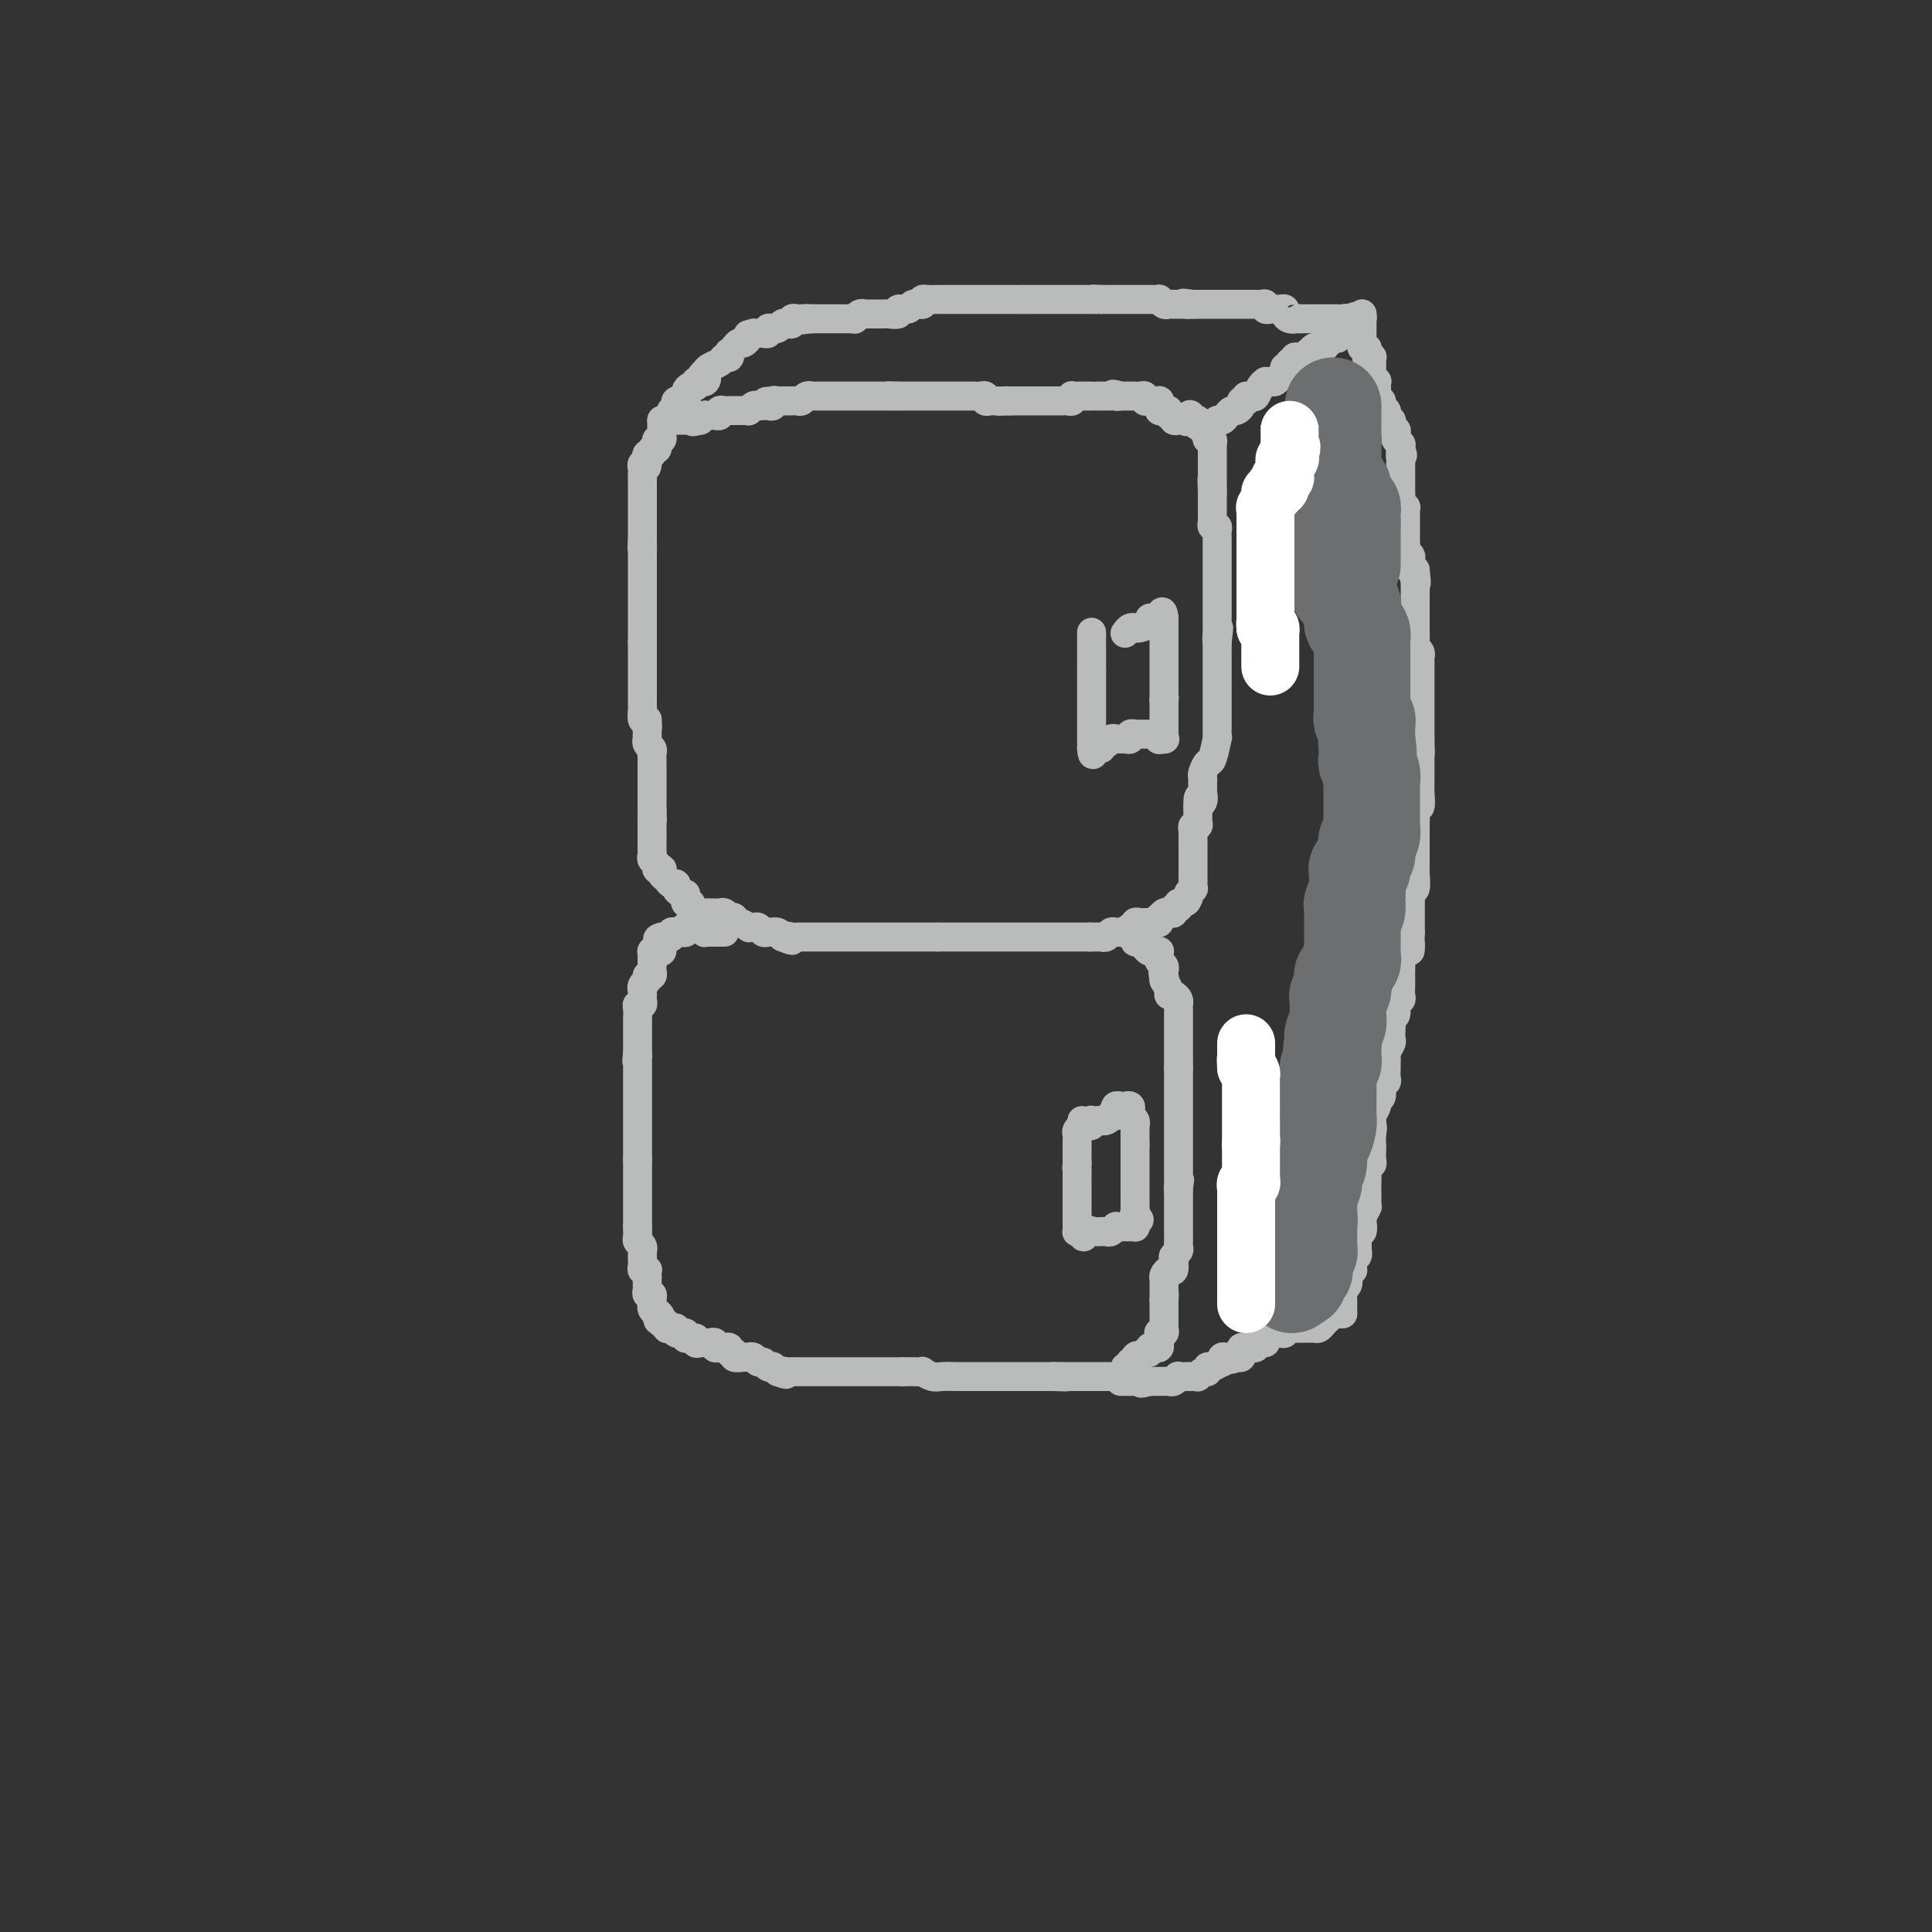 <svg viewBox='0 0 400 400' version='1.1' xmlns='http://www.w3.org/2000/svg' xmlns:xlink='http://www.w3.org/1999/xlink'><rect x="0" y="0" width="400" height="400" fill="#333333" stroke="none"/><g fill='none' stroke='#BABBBB' stroke-width='6' stroke-linecap='round' stroke-linejoin='round'><path d='M137,87c-0.002,0.331 -0.004,0.662 0,1c0.004,0.338 0.015,0.683 0,1c-0.015,0.317 -0.057,0.606 0,1c0.057,0.394 0.212,0.894 0,1c-0.212,0.106 -0.793,-0.183 -1,0c-0.207,0.183 -0.040,0.838 0,1c0.040,0.162 -0.046,-0.168 0,0c0.046,0.168 0.222,0.832 0,1c-0.222,0.168 -0.844,-0.162 -1,0c-0.156,0.162 0.154,0.817 0,1c-0.154,0.183 -0.772,-0.104 -1,0c-0.228,0.104 -0.065,0.601 0,1c0.065,0.399 0.033,0.699 0,1'/><path d='M134,96c-0.403,1.405 0.088,0.418 0,0c-0.088,-0.418 -0.756,-0.267 -1,0c-0.244,0.267 -0.065,0.650 0,1c0.065,0.350 0.018,0.667 0,1c-0.018,0.333 -0.005,0.681 0,1c0.005,0.319 0.001,0.610 0,1c-0.001,0.390 -0.000,0.878 0,1c0.000,0.122 0.000,-0.121 0,0c-0.000,0.121 -0.000,0.606 0,1c0.000,0.394 0.000,0.697 0,1c-0.000,0.303 -0.000,0.605 0,1c0.000,0.395 0.000,0.883 0,1c-0.000,0.117 -0.000,-0.138 0,0c0.000,0.138 0.000,0.670 0,1c-0.000,0.330 -0.000,0.460 0,1c0.000,0.540 0.000,1.492 0,2c-0.000,0.508 -0.000,0.574 0,1c0.000,0.426 0.000,1.213 0,2'/><path d='M133,112c-0.155,2.638 -0.041,1.232 0,1c0.041,-0.232 0.011,0.711 0,1c-0.011,0.289 -0.003,-0.076 0,0c0.003,0.076 0.001,0.594 0,1c-0.001,0.406 -0.000,0.700 0,1c0.000,0.300 0.000,0.605 0,1c-0.000,0.395 -0.000,0.879 0,1c0.000,0.121 0.000,-0.123 0,0c-0.000,0.123 -0.000,0.611 0,1c0.000,0.389 0.000,0.678 0,1c-0.000,0.322 -0.000,0.678 0,1c0.000,0.322 0.000,0.611 0,1c-0.000,0.389 -0.000,0.877 0,1c0.000,0.123 0.000,-0.121 0,0c-0.000,0.121 -0.000,0.606 0,1c0.000,0.394 0.000,0.697 0,1c-0.000,0.303 -0.000,0.606 0,1c0.000,0.394 0.000,0.879 0,1c-0.000,0.121 -0.000,-0.121 0,0c0.000,0.121 0.000,0.606 0,1c-0.000,0.394 -0.000,0.697 0,1c0.000,0.303 0.000,0.606 0,1c-0.000,0.394 -0.000,0.879 0,1c0.000,0.121 0.000,-0.121 0,0c0.000,0.121 0.000,0.606 0,1c0.000,0.394 0.000,0.697 0,1'/><path d='M133,133c0.000,3.432 0.000,1.511 0,1c-0.000,-0.511 -0.000,0.388 0,1c0.000,0.612 0.000,0.937 0,1c-0.000,0.063 -0.000,-0.137 0,0c0.000,0.137 0.000,0.610 0,1c-0.000,0.390 -0.000,0.696 0,1c0.000,0.304 0.000,0.606 0,1c-0.000,0.394 -0.000,0.879 0,1c0.000,0.121 0.000,-0.123 0,0c-0.000,0.123 -0.000,0.611 0,1c0.000,0.389 0.000,0.678 0,1c-0.000,0.322 -0.000,0.678 0,1c0.000,0.322 0.000,0.610 0,1c-0.000,0.390 -0.001,0.882 0,1c0.001,0.118 0.003,-0.140 0,0c-0.003,0.140 -0.011,0.677 0,1c0.011,0.323 0.041,0.433 0,1c-0.041,0.567 -0.155,1.591 0,2c0.155,0.409 0.577,0.205 1,0'/><path d='M134,149c0.155,2.653 0.042,1.284 0,1c-0.042,-0.284 -0.012,0.515 0,1c0.012,0.485 0.007,0.655 0,1c-0.007,0.345 -0.016,0.866 0,1c0.016,0.134 0.057,-0.119 0,0c-0.057,0.119 -0.211,0.610 0,1c0.211,0.390 0.789,0.678 1,1c0.211,0.322 0.057,0.678 0,1c-0.057,0.322 -0.015,0.611 0,1c0.015,0.389 0.004,0.877 0,1c-0.004,0.123 -0.001,-0.121 0,0c0.001,0.121 0.000,0.606 0,1c-0.000,0.394 -0.000,0.697 0,1c0.000,0.303 0.000,0.606 0,1c-0.000,0.394 -0.000,0.879 0,1c0.000,0.121 0.000,-0.123 0,0c-0.000,0.123 -0.000,0.611 0,1c0.000,0.389 0.000,0.678 0,1c-0.000,0.322 -0.000,0.677 0,1c0.000,0.323 0.000,0.612 0,1c-0.000,0.388 -0.000,0.874 0,1c0.000,0.126 0.000,-0.107 0,0c-0.000,0.107 -0.000,0.553 0,1'/><path d='M135,168c0.155,3.122 0.041,1.428 0,1c-0.041,-0.428 -0.011,0.410 0,1c0.011,0.590 0.003,0.932 0,1c-0.003,0.068 -0.001,-0.136 0,0c0.001,0.136 0.000,0.614 0,1c-0.000,0.386 0.000,0.681 0,1c-0.000,0.319 -0.001,0.663 0,1c0.001,0.337 0.004,0.667 0,1c-0.004,0.333 -0.016,0.667 0,1c0.016,0.333 0.061,0.664 0,1c-0.061,0.336 -0.226,0.678 0,1c0.226,0.322 0.844,0.625 1,1c0.156,0.375 -0.151,0.821 0,1c0.151,0.179 0.761,0.090 1,0c0.239,-0.090 0.106,-0.183 0,0c-0.106,0.183 -0.187,0.640 0,1c0.187,0.360 0.641,0.621 1,1c0.359,0.379 0.622,0.875 1,1c0.378,0.125 0.871,-0.120 1,0c0.129,0.120 -0.106,0.606 0,1c0.106,0.394 0.553,0.697 1,1'/><path d='M141,185c1.001,0.708 1.004,-0.021 1,0c-0.004,0.021 -0.016,0.793 0,1c0.016,0.207 0.060,-0.151 0,0c-0.060,0.151 -0.224,0.811 0,1c0.224,0.189 0.834,-0.093 1,0c0.166,0.093 -0.114,0.561 0,1c0.114,0.439 0.622,0.850 1,1c0.378,0.150 0.626,0.040 1,0c0.374,-0.040 0.874,-0.011 1,0c0.126,0.011 -0.121,0.002 0,0c0.121,-0.002 0.611,0.003 1,0c0.389,-0.003 0.678,-0.015 1,0c0.322,0.015 0.679,0.055 1,0c0.321,-0.055 0.607,-0.207 1,0c0.393,0.207 0.891,0.772 1,1c0.109,0.228 -0.173,0.117 0,0c0.173,-0.117 0.802,-0.242 1,0c0.198,0.242 -0.035,0.850 0,1c0.035,0.150 0.338,-0.157 1,0c0.662,0.157 1.683,0.778 2,1c0.317,0.222 -0.070,0.045 0,0c0.070,-0.045 0.597,0.040 1,0c0.403,-0.040 0.682,-0.207 1,0c0.318,0.207 0.677,0.787 1,1c0.323,0.213 0.611,0.060 1,0c0.389,-0.060 0.877,-0.026 1,0c0.123,0.026 -0.121,0.046 0,0c0.121,-0.046 0.606,-0.156 1,0c0.394,0.156 0.697,0.578 1,1'/><path d='M162,194c3.429,1.392 1.501,0.373 1,0c-0.501,-0.373 0.425,-0.100 1,0c0.575,0.100 0.798,0.027 1,0c0.202,-0.027 0.383,-0.007 1,0c0.617,0.007 1.670,0.002 2,0c0.330,-0.002 -0.061,-0.001 0,0c0.061,0.001 0.576,0.000 1,0c0.424,-0.000 0.758,-0.000 1,0c0.242,0.000 0.393,0.000 1,0c0.607,-0.000 1.672,-0.000 2,0c0.328,0.000 -0.081,0.000 0,0c0.081,-0.000 0.651,-0.000 1,0c0.349,0.000 0.479,0.000 1,0c0.521,-0.000 1.435,-0.000 2,0c0.565,0.000 0.781,0.000 1,0c0.219,-0.000 0.440,-0.000 1,0c0.560,0.000 1.460,0.000 2,0c0.540,-0.000 0.722,-0.000 1,0c0.278,0.000 0.652,0.000 1,0c0.348,-0.000 0.671,-0.000 1,0c0.329,0.000 0.666,0.000 1,0c0.334,-0.000 0.667,-0.000 1,0c0.333,0.000 0.668,0.000 1,0c0.332,-0.000 0.663,-0.000 1,0c0.337,0.000 0.682,0.000 1,0c0.318,0.000 0.610,-0.000 1,0c0.390,0.000 0.878,0.000 1,0c0.122,0.000 -0.122,-0.000 0,0c0.122,0.000 0.610,0.000 1,0c0.390,0.000 0.683,-0.000 1,0c0.317,0.000 0.659,0.000 1,0'/><path d='M194,194c5.189,0.000 2.163,0.000 1,0c-1.163,0.000 -0.461,0.000 0,0c0.461,-0.000 0.682,0.000 1,0c0.318,0.000 0.732,0.000 1,0c0.268,0.000 0.390,0.000 1,0c0.610,0.000 1.708,0.000 2,0c0.292,0.000 -0.221,0.000 0,0c0.221,0.000 1.178,0.000 2,0c0.822,0.000 1.511,0.000 2,0c0.489,0.000 0.779,0.000 1,0c0.221,0.000 0.374,0.000 1,0c0.626,0.000 1.726,0.000 2,0c0.274,0.000 -0.277,0.000 0,0c0.277,0.000 1.384,0.000 2,0c0.616,0.000 0.743,-0.000 1,0c0.257,0.000 0.646,0.000 1,0c0.354,0.000 0.673,-0.000 1,0c0.327,0.000 0.661,0.000 1,0c0.339,0.000 0.682,-0.000 1,0c0.318,0.000 0.609,0.000 1,0c0.391,0.000 0.882,-0.000 1,0c0.118,0.000 -0.136,0.000 0,0c0.136,0.000 0.662,-0.000 1,0c0.338,0.000 0.490,0.000 1,0c0.510,0.000 1.380,-0.000 2,0c0.620,0.000 0.992,0.000 1,0c0.008,0.000 -0.348,-0.000 0,0c0.348,0.000 1.402,0.000 2,0c0.598,0.000 0.742,-0.000 1,0c0.258,0.000 0.629,0.000 1,0'/><path d='M226,194c4.903,-0.001 1.159,-0.004 0,0c-1.159,0.004 0.267,0.015 1,0c0.733,-0.015 0.774,-0.057 1,0c0.226,0.057 0.638,0.212 1,0c0.362,-0.212 0.674,-0.793 1,-1c0.326,-0.207 0.666,-0.040 1,0c0.334,0.040 0.663,-0.046 1,0c0.337,0.046 0.682,0.222 1,0c0.318,-0.222 0.610,-0.844 1,-1c0.390,-0.156 0.878,0.154 1,0c0.122,-0.154 -0.122,-0.774 0,-1c0.122,-0.226 0.611,-0.060 1,0c0.389,0.060 0.679,0.012 1,0c0.321,-0.012 0.674,0.012 1,0c0.326,-0.012 0.626,-0.059 1,0c0.374,0.059 0.821,0.226 1,0c0.179,-0.226 0.091,-0.844 0,-1c-0.091,-0.156 -0.183,0.150 0,0c0.183,-0.150 0.641,-0.758 1,-1c0.359,-0.242 0.618,-0.120 1,0c0.382,0.120 0.886,0.238 1,0c0.114,-0.238 -0.162,-0.833 0,-1c0.162,-0.167 0.760,0.095 1,0c0.240,-0.095 0.120,-0.548 0,-1'/><path d='M244,187c2.946,-1.034 1.311,-0.119 1,0c-0.311,0.119 0.701,-0.560 1,-1c0.299,-0.440 -0.116,-0.643 0,-1c0.116,-0.357 0.763,-0.869 1,-1c0.237,-0.131 0.063,0.119 0,0c-0.063,-0.119 -0.017,-0.605 0,-1c0.017,-0.395 0.005,-0.697 0,-1c-0.005,-0.303 -0.001,-0.606 0,-1c0.001,-0.394 0.000,-0.879 0,-1c-0.000,-0.121 -0.000,0.123 0,0c0.000,-0.123 0.000,-0.611 0,-1c-0.000,-0.389 -0.000,-0.678 0,-1c0.000,-0.322 0.000,-0.678 0,-1c-0.000,-0.322 -0.000,-0.611 0,-1c0.000,-0.389 0.000,-0.877 0,-1c-0.000,-0.123 -0.001,0.121 0,0c0.001,-0.121 0.004,-0.606 0,-1c-0.004,-0.394 -0.015,-0.697 0,-1c0.015,-0.303 0.057,-0.606 0,-1c-0.057,-0.394 -0.211,-0.879 0,-1c0.211,-0.121 0.789,0.121 1,0c0.211,-0.121 0.057,-0.607 0,-1c-0.057,-0.393 -0.015,-0.694 0,-1c0.015,-0.306 0.004,-0.618 0,-1c-0.004,-0.382 -0.001,-0.834 0,-1c0.001,-0.166 0.000,-0.048 0,0c-0.000,0.048 -0.000,0.024 0,0'/><path d='M248,167c0.558,-3.350 -0.047,-1.723 0,-1c0.047,0.723 0.745,0.544 1,0c0.255,-0.544 0.068,-1.454 0,-2c-0.068,-0.546 -0.015,-0.728 0,-1c0.015,-0.272 -0.007,-0.633 0,-1c0.007,-0.367 0.044,-0.741 0,-1c-0.044,-0.259 -0.170,-0.405 0,-1c0.170,-0.595 0.634,-1.640 1,-2c0.366,-0.360 0.634,-0.036 1,-1c0.366,-0.964 0.830,-3.215 1,-4c0.170,-0.785 0.046,-0.104 0,0c-0.046,0.104 -0.012,-0.367 0,-1c0.012,-0.633 0.003,-1.426 0,-2c-0.003,-0.574 -0.001,-0.927 0,-1c0.001,-0.073 0.000,0.134 0,0c-0.000,-0.134 -0.000,-0.610 0,-1c0.000,-0.390 0.000,-0.695 0,-1c-0.000,-0.305 -0.000,-0.610 0,-1c0.000,-0.390 0.000,-0.863 0,-1c-0.000,-0.137 -0.000,0.064 0,0c0.000,-0.064 0.000,-0.394 0,-1c-0.000,-0.606 -0.000,-1.490 0,-2c0.000,-0.510 0.000,-0.647 0,-1c-0.000,-0.353 -0.000,-0.921 0,-1c0.000,-0.079 0.000,0.330 0,0c-0.000,-0.330 -0.000,-1.398 0,-2c0.000,-0.602 0.000,-0.739 0,-1c-0.000,-0.261 -0.000,-0.647 0,-1c0.000,-0.353 0.000,-0.672 0,-1c-0.000,-0.328 -0.000,-0.665 0,-1c0.000,-0.335 0.000,-0.667 0,-1'/><path d='M252,133c0.619,-5.434 0.166,-2.019 0,-1c-0.166,1.019 -0.044,-0.357 0,-1c0.044,-0.643 0.012,-0.552 0,-1c-0.012,-0.448 -0.003,-1.434 0,-2c0.003,-0.566 0.001,-0.711 0,-1c-0.001,-0.289 -0.000,-0.720 0,-1c0.000,-0.280 0.000,-0.407 0,-1c-0.000,-0.593 -0.000,-1.650 0,-2c0.000,-0.350 0.000,0.007 0,0c-0.000,-0.007 -0.000,-0.379 0,-1c0.000,-0.621 0.000,-1.490 0,-2c-0.000,-0.510 -0.000,-0.662 0,-1c0.000,-0.338 0.000,-0.864 0,-1c-0.000,-0.136 -0.000,0.118 0,0c0.000,-0.118 0.000,-0.609 0,-1c-0.000,-0.391 -0.000,-0.682 0,-1c0.000,-0.318 0.000,-0.663 0,-1c-0.000,-0.337 -0.000,-0.667 0,-1c0.000,-0.333 0.001,-0.667 0,-1c-0.001,-0.333 -0.004,-0.663 0,-1c0.004,-0.337 0.015,-0.682 0,-1c-0.015,-0.318 -0.057,-0.610 0,-1c0.057,-0.390 0.211,-0.878 0,-1c-0.211,-0.122 -0.789,0.122 -1,0c-0.211,-0.122 -0.057,-0.610 0,-1c0.057,-0.390 0.015,-0.682 0,-1c-0.015,-0.318 -0.004,-0.663 0,-1c0.004,-0.337 0.001,-0.668 0,-1c-0.001,-0.332 -0.000,-0.666 0,-1c0.000,-0.334 0.000,-0.667 0,-1c-0.000,-0.333 -0.000,-0.667 0,-1'/><path d='M251,102c-0.155,-4.974 -0.041,-1.910 0,-1c0.041,0.910 0.011,-0.335 0,-1c-0.011,-0.665 -0.003,-0.752 0,-1c0.003,-0.248 0.001,-0.658 0,-1c-0.001,-0.342 -0.000,-0.617 0,-1c0.000,-0.383 0.000,-0.876 0,-1c-0.000,-0.124 0.000,0.120 0,0c-0.000,-0.120 -0.000,-0.606 0,-1c0.000,-0.394 0.001,-0.698 0,-1c-0.001,-0.302 -0.004,-0.602 0,-1c0.004,-0.398 0.015,-0.894 0,-1c-0.015,-0.106 -0.055,0.178 0,0c0.055,-0.178 0.207,-0.817 0,-1c-0.207,-0.183 -0.772,0.091 -1,0c-0.228,-0.091 -0.117,-0.546 0,-1c0.117,-0.454 0.241,-0.905 0,-1c-0.241,-0.095 -0.849,0.167 -1,0c-0.151,-0.167 0.153,-0.763 0,-1c-0.153,-0.237 -0.763,-0.115 -1,0c-0.237,0.115 -0.102,0.223 0,0c0.102,-0.223 0.172,-0.778 0,-1c-0.172,-0.222 -0.586,-0.111 -1,0'/><path d='M247,87c-0.802,-2.320 -0.807,-0.621 -1,0c-0.193,0.621 -0.572,0.162 -1,0c-0.428,-0.162 -0.903,-0.028 -1,0c-0.097,0.028 0.185,-0.049 0,0c-0.185,0.049 -0.837,0.223 -1,0c-0.163,-0.223 0.163,-0.844 0,-1c-0.163,-0.156 -0.814,0.151 -1,0c-0.186,-0.151 0.094,-0.762 0,-1c-0.094,-0.238 -0.560,-0.102 -1,0c-0.440,0.102 -0.853,0.171 -1,0c-0.147,-0.171 -0.028,-0.582 0,-1c0.028,-0.418 -0.035,-0.843 0,-1c0.035,-0.157 0.168,-0.046 0,0c-0.168,0.046 -0.636,0.026 -1,0c-0.364,-0.026 -0.623,-0.060 -1,0c-0.377,0.060 -0.871,0.212 -1,0c-0.129,-0.212 0.106,-0.789 0,-1c-0.106,-0.211 -0.553,-0.057 -1,0c-0.447,0.057 -0.893,0.015 -1,0c-0.107,-0.015 0.126,-0.004 0,0c-0.126,0.004 -0.611,0.001 -1,0c-0.389,-0.001 -0.683,-0.000 -1,0c-0.317,0.000 -0.659,0.000 -1,0'/><path d='M232,82c-2.561,-0.774 -1.463,-0.207 -1,0c0.463,0.207 0.292,0.056 0,0c-0.292,-0.056 -0.703,-0.015 -1,0c-0.297,0.015 -0.479,0.004 -1,0c-0.521,-0.004 -1.382,-0.001 -2,0c-0.618,0.001 -0.992,0.001 -1,0c-0.008,-0.001 0.352,-0.001 0,0c-0.352,0.001 -1.414,0.004 -2,0c-0.586,-0.004 -0.696,-0.015 -1,0c-0.304,0.015 -0.802,0.057 -1,0c-0.198,-0.057 -0.094,-0.211 0,0c0.094,0.211 0.180,0.789 0,1c-0.180,0.211 -0.627,0.057 -1,0c-0.373,-0.057 -0.674,-0.015 -1,0c-0.326,0.015 -0.679,0.004 -1,0c-0.321,-0.004 -0.610,-0.001 -1,0c-0.390,0.001 -0.882,0.000 -1,0c-0.118,-0.000 0.137,-0.000 0,0c-0.137,0.000 -0.667,0.000 -1,0c-0.333,-0.000 -0.471,-0.000 -1,0c-0.529,0.000 -1.451,0.000 -2,0c-0.549,-0.000 -0.724,-0.000 -1,0c-0.276,0.000 -0.651,0.000 -1,0c-0.349,-0.000 -0.671,-0.000 -1,0c-0.329,0.000 -0.664,0.000 -1,0'/><path d='M209,83c-3.814,0.155 -1.849,0.043 -1,0c0.849,-0.043 0.582,-0.015 0,0c-0.582,0.015 -1.479,0.018 -2,0c-0.521,-0.018 -0.664,-0.057 -1,0c-0.336,0.057 -0.863,0.212 -1,0c-0.137,-0.212 0.117,-0.789 0,-1c-0.117,-0.211 -0.605,-0.057 -1,0c-0.395,0.057 -0.697,0.015 -1,0c-0.303,-0.015 -0.606,-0.004 -1,0c-0.394,0.004 -0.879,0.001 -1,0c-0.121,-0.001 0.123,-0.000 0,0c-0.123,0.000 -0.611,0.000 -1,0c-0.389,-0.000 -0.678,-0.000 -1,0c-0.322,0.000 -0.678,0.000 -1,0c-0.322,-0.000 -0.611,-0.000 -1,0c-0.389,0.000 -0.878,0.000 -1,0c-0.122,-0.000 0.122,-0.000 0,0c-0.122,0.000 -0.610,0.000 -1,0c-0.390,-0.000 -0.682,-0.000 -1,0c-0.318,0.000 -0.663,0.000 -1,0c-0.337,-0.000 -0.668,-0.000 -1,0c-0.332,0.000 -0.667,0.000 -1,0c-0.333,-0.000 -0.664,-0.000 -1,0c-0.336,0.000 -0.678,0.000 -1,0c-0.322,-0.000 -0.625,-0.000 -1,0c-0.375,0.000 -0.821,0.000 -1,0c-0.179,-0.000 -0.089,-0.000 0,0'/><path d='M186,82c-3.736,-0.155 -1.575,-0.041 -1,0c0.575,0.041 -0.437,0.011 -1,0c-0.563,-0.011 -0.675,-0.003 -1,0c-0.325,0.003 -0.861,0.001 -1,0c-0.139,-0.001 0.118,-0.000 0,0c-0.118,0.000 -0.610,0.000 -1,0c-0.390,-0.000 -0.678,-0.000 -1,0c-0.322,0.000 -0.678,0.000 -1,0c-0.322,-0.000 -0.611,-0.000 -1,0c-0.389,0.000 -0.877,0.000 -1,0c-0.123,-0.000 0.121,-0.000 0,0c-0.121,0.000 -0.606,0.000 -1,0c-0.394,-0.000 -0.697,-0.000 -1,0c-0.303,0.000 -0.606,0.000 -1,0c-0.394,-0.000 -0.879,-0.000 -1,0c-0.121,0.000 0.123,0.000 0,0c-0.123,-0.000 -0.611,-0.000 -1,0c-0.389,0.000 -0.678,0.000 -1,0c-0.322,-0.000 -0.678,-0.001 -1,0c-0.322,0.001 -0.611,0.004 -1,0c-0.389,-0.004 -0.878,-0.015 -1,0c-0.122,0.015 0.122,0.057 0,0c-0.122,-0.057 -0.610,-0.211 -1,0c-0.390,0.211 -0.682,0.789 -1,1c-0.318,0.211 -0.663,0.057 -1,0c-0.337,-0.057 -0.668,-0.015 -1,0c-0.332,0.015 -0.666,0.004 -1,0c-0.334,-0.004 -0.667,-0.001 -1,0c-0.333,0.001 -0.667,0.001 -1,0'/><path d='M161,83c-4.091,0.171 -1.817,0.098 -1,0c0.817,-0.098 0.177,-0.222 0,0c-0.177,0.222 0.107,0.791 0,1c-0.107,0.209 -0.607,0.060 -1,0c-0.393,-0.060 -0.679,-0.030 -1,0c-0.321,0.030 -0.677,0.061 -1,0c-0.323,-0.061 -0.611,-0.212 -1,0c-0.389,0.212 -0.877,0.789 -1,1c-0.123,0.211 0.121,0.057 0,0c-0.121,-0.057 -0.606,-0.015 -1,0c-0.394,0.015 -0.697,0.004 -1,0c-0.303,-0.004 -0.607,-0.002 -1,0c-0.393,0.002 -0.875,0.004 -1,0c-0.125,-0.004 0.107,-0.015 0,0c-0.107,0.015 -0.553,0.057 -1,0c-0.447,-0.057 -0.894,-0.211 -1,0c-0.106,0.211 0.130,0.788 0,1c-0.130,0.212 -0.626,0.060 -1,0c-0.374,-0.060 -0.626,-0.026 -1,0c-0.374,0.026 -0.870,0.046 -1,0c-0.130,-0.046 0.106,-0.156 0,0c-0.106,0.156 -0.553,0.578 -1,1'/><path d='M145,87c-2.657,0.619 -1.299,0.166 -1,0c0.299,-0.166 -0.463,-0.044 -1,0c-0.537,0.044 -0.851,0.012 -1,0c-0.149,-0.012 -0.134,-0.003 0,0c0.134,0.003 0.386,0.001 0,0c-0.386,-0.001 -1.410,-0.000 -2,0c-0.590,0.000 -0.746,0.000 -1,0c-0.254,-0.000 -0.607,-0.000 -1,0c-0.393,0.000 -0.827,0.000 -1,0c-0.173,-0.000 -0.087,-0.000 0,0'/><path d='M150,193c-0.333,0.000 -0.667,0.000 -1,0c-0.333,0.000 -0.667,0.000 -1,0'/><path d='M148,193c-0.476,0.004 -0.666,0.015 -1,0c-0.334,-0.015 -0.810,-0.057 -1,0c-0.190,0.057 -0.092,0.211 0,0c0.092,-0.211 0.179,-0.788 0,-1c-0.179,-0.212 -0.622,-0.058 -1,0c-0.378,0.058 -0.689,0.019 -1,0c-0.311,-0.019 -0.622,-0.019 -1,0c-0.378,0.019 -0.822,0.058 -1,0c-0.178,-0.058 -0.090,-0.213 0,0c0.090,0.213 0.183,0.793 0,1c-0.183,0.207 -0.640,0.041 -1,0c-0.360,-0.041 -0.621,0.041 -1,0c-0.379,-0.041 -0.875,-0.207 -1,0c-0.125,0.207 0.120,0.786 0,1c-0.120,0.214 -0.606,0.061 -1,0c-0.394,-0.061 -0.697,-0.031 -1,0'/><path d='M137,194c-1.703,0.393 -0.459,0.876 0,1c0.459,0.124 0.133,-0.110 0,0c-0.133,0.110 -0.074,0.565 0,1c0.074,0.435 0.163,0.852 0,1c-0.163,0.148 -0.580,0.029 -1,0c-0.420,-0.029 -0.845,0.034 -1,0c-0.155,-0.034 -0.042,-0.164 0,0c0.042,0.164 0.012,0.622 0,1c-0.012,0.378 -0.007,0.676 0,1c0.007,0.324 0.016,0.675 0,1c-0.016,0.325 -0.056,0.623 0,1c0.056,0.377 0.207,0.832 0,1c-0.207,0.168 -0.774,0.048 -1,0c-0.226,-0.048 -0.113,-0.024 0,0'/><path d='M134,202c-0.403,1.421 0.088,0.973 0,1c-0.088,0.027 -0.756,0.528 -1,1c-0.244,0.472 -0.066,0.914 0,1c0.066,0.086 0.019,-0.183 0,0c-0.019,0.183 -0.009,0.819 0,1c0.009,0.181 0.016,-0.093 0,0c-0.016,0.093 -0.057,0.555 0,1c0.057,0.445 0.211,0.875 0,1c-0.211,0.125 -0.789,-0.055 -1,0c-0.211,0.055 -0.057,0.343 0,1c0.057,0.657 0.015,1.681 0,2c-0.015,0.319 -0.004,-0.068 0,0c0.004,0.068 0.001,0.592 0,1c-0.001,0.408 -0.000,0.701 0,1c0.000,0.299 0.000,0.605 0,1c-0.000,0.395 -0.000,0.879 0,1c0.000,0.121 0.000,-0.122 0,0c-0.000,0.122 -0.000,0.610 0,1c0.000,0.390 0.000,0.683 0,1c-0.000,0.317 -0.000,0.659 0,1'/><path d='M132,218c-0.309,2.715 -0.083,1.501 0,1c0.083,-0.501 0.022,-0.289 0,0c-0.022,0.289 -0.006,0.656 0,1c0.006,0.344 0.002,0.666 0,1c-0.002,0.334 -0.000,0.681 0,1c0.000,0.319 0.000,0.610 0,1c-0.000,0.390 -0.000,0.878 0,1c0.000,0.122 0.000,-0.121 0,0c-0.000,0.121 -0.000,0.606 0,1c0.000,0.394 0.000,0.697 0,1c-0.000,0.303 -0.000,0.606 0,1c0.000,0.394 0.000,0.879 0,1c-0.000,0.121 -0.000,-0.122 0,0c0.000,0.122 0.000,0.610 0,1c-0.000,0.390 -0.000,0.682 0,1c0.000,0.318 0.000,0.663 0,1c-0.000,0.337 -0.000,0.668 0,1c0.000,0.332 0.000,0.666 0,1c-0.000,0.334 -0.000,0.667 0,1c0.000,0.333 0.000,0.667 0,1c-0.000,0.333 -0.000,0.667 0,1c0.000,0.333 0.000,0.667 0,1c-0.000,0.333 0.000,0.667 0,1c0.000,0.333 0.000,0.667 0,1c0.000,0.333 0.000,0.667 0,1'/><path d='M132,240c0.000,3.643 0.000,1.750 0,1c0.000,-0.750 0.000,-0.356 0,0c0.000,0.356 0.000,0.674 0,1c0.000,0.326 0.000,0.661 0,1c0.000,0.339 0.000,0.682 0,1c0.000,0.318 0.000,0.610 0,1c0.000,0.390 0.000,0.878 0,1c0.000,0.122 0.000,-0.121 0,0c0.000,0.121 0.000,0.606 0,1c0.000,0.394 0.000,0.697 0,1c0.000,0.303 0.000,0.606 0,1c-0.000,0.394 0.000,0.879 0,1c0.000,0.121 -0.000,-0.122 0,0c0.000,0.122 0.000,0.610 0,1c0.000,0.390 0.000,0.682 0,1c0.000,0.318 0.000,0.662 0,1c0.000,0.338 0.000,0.669 0,1'/><path d='M132,254c0.001,2.405 0.004,1.418 0,1c-0.004,-0.418 -0.015,-0.266 0,0c0.015,0.266 0.057,0.645 0,1c-0.057,0.355 -0.211,0.687 0,1c0.211,0.313 0.789,0.609 1,1c0.211,0.391 0.057,0.878 0,1c-0.057,0.122 -0.016,-0.121 0,0c0.016,0.121 0.008,0.607 0,1c-0.008,0.393 -0.016,0.693 0,1c0.016,0.307 0.057,0.621 0,1c-0.057,0.379 -0.211,0.822 0,1c0.211,0.178 0.789,0.089 1,0c0.211,-0.089 0.057,-0.179 0,0c-0.057,0.179 -0.016,0.626 0,1c0.016,0.374 0.008,0.674 0,1c-0.008,0.326 -0.016,0.679 0,1c0.016,0.321 0.057,0.611 0,1c-0.057,0.389 -0.212,0.878 0,1c0.212,0.122 0.792,-0.122 1,0c0.208,0.122 0.046,0.610 0,1c-0.046,0.390 0.026,0.682 0,1c-0.026,0.318 -0.150,0.662 0,1c0.150,0.338 0.575,0.669 1,1'/><path d='M136,272c0.554,2.741 -0.063,0.595 0,0c0.063,-0.595 0.804,0.363 1,1c0.196,0.637 -0.154,0.954 0,1c0.154,0.046 0.811,-0.180 1,0c0.189,0.180 -0.089,0.766 0,1c0.089,0.234 0.545,0.115 1,0c0.455,-0.115 0.910,-0.228 1,0c0.090,0.228 -0.186,0.797 0,1c0.186,0.203 0.834,0.040 1,0c0.166,-0.040 -0.149,0.042 0,0c0.149,-0.042 0.762,-0.207 1,0c0.238,0.207 0.103,0.787 0,1c-0.103,0.213 -0.172,0.061 0,0c0.172,-0.061 0.586,-0.030 1,0'/><path d='M143,277c1.321,0.713 1.124,-0.005 1,0c-0.124,0.005 -0.174,0.734 0,1c0.174,0.266 0.572,0.070 1,0c0.428,-0.070 0.884,-0.015 1,0c0.116,0.015 -0.110,-0.010 0,0c0.110,0.010 0.554,0.056 1,0c0.446,-0.056 0.894,-0.212 1,0c0.106,0.212 -0.130,0.793 0,1c0.130,0.207 0.628,0.040 1,0c0.372,-0.040 0.620,0.046 1,0c0.380,-0.046 0.893,-0.222 1,0c0.107,0.222 -0.192,0.844 0,1c0.192,0.156 0.874,-0.154 1,0c0.126,0.154 -0.303,0.772 0,1c0.303,0.228 1.338,0.065 2,0c0.662,-0.065 0.951,-0.033 1,0c0.049,0.033 -0.142,0.065 0,0c0.142,-0.065 0.616,-0.227 1,0c0.384,0.227 0.676,0.845 1,1c0.324,0.155 0.678,-0.152 1,0c0.322,0.152 0.612,0.762 1,1c0.388,0.238 0.874,0.102 1,0c0.126,-0.102 -0.107,-0.172 0,0c0.107,0.172 0.553,0.586 1,1'/><path d='M161,284c2.968,1.083 1.387,0.290 1,0c-0.387,-0.290 0.421,-0.078 1,0c0.579,0.078 0.928,0.021 1,0c0.072,-0.021 -0.134,-0.006 0,0c0.134,0.006 0.609,0.001 1,0c0.391,-0.001 0.700,-0.000 1,0c0.300,0.000 0.591,0.000 1,0c0.409,-0.000 0.935,-0.000 1,0c0.065,0.000 -0.333,0.000 0,0c0.333,-0.000 1.395,-0.000 2,0c0.605,0.000 0.754,0.000 1,0c0.246,-0.000 0.591,-0.000 1,0c0.409,0.000 0.883,0.000 1,0c0.117,-0.000 -0.122,-0.000 0,0c0.122,0.000 0.606,0.000 1,0c0.394,-0.000 0.697,-0.000 1,0c0.303,0.000 0.606,0.000 1,0c0.394,-0.000 0.879,-0.000 1,0c0.121,0.000 -0.123,0.000 0,0c0.123,-0.000 0.611,-0.000 1,0c0.389,0.000 0.678,0.000 1,0c0.322,-0.000 0.678,-0.000 1,0c0.322,0.000 0.611,0.000 1,0c0.389,-0.000 0.877,-0.000 1,0c0.123,0.000 -0.121,0.000 0,0c0.121,0.000 0.606,-0.000 1,0c0.394,0.000 0.697,0.000 1,0c0.303,0.000 0.607,-0.000 1,0c0.393,0.000 0.875,0.000 1,0c0.125,0.000 -0.107,0.000 0,0c0.107,0.000 0.554,0.000 1,0'/><path d='M187,284c4.222,0.001 1.779,0.004 1,0c-0.779,-0.004 0.108,-0.015 1,0c0.892,0.015 1.791,0.057 2,0c0.209,-0.057 -0.270,-0.211 0,0c0.270,0.211 1.290,0.789 2,1c0.710,0.211 1.111,0.057 2,0c0.889,-0.057 2.265,-0.015 3,0c0.735,0.015 0.827,0.004 1,0c0.173,-0.004 0.427,-0.001 1,0c0.573,0.001 1.467,0.000 2,0c0.533,-0.000 0.706,-0.000 1,0c0.294,0.000 0.709,0.000 1,0c0.291,-0.000 0.459,-0.000 1,0c0.541,0.000 1.454,0.000 2,0c0.546,-0.000 0.723,-0.000 1,0c0.277,0.000 0.653,0.000 1,0c0.347,-0.000 0.667,-0.000 1,0c0.333,0.000 0.681,0.000 1,0c0.319,-0.000 0.610,-0.000 1,0c0.390,0.000 0.878,0.000 1,0c0.122,-0.000 -0.121,-0.000 0,0c0.121,0.000 0.606,0.000 1,0c0.394,-0.000 0.697,-0.000 1,0c0.303,0.000 0.607,0.000 1,0c0.393,-0.000 0.875,-0.000 1,0c0.125,0.000 -0.107,0.000 0,0c0.107,-0.000 0.554,-0.000 1,0'/><path d='M218,285c4.973,0.155 1.906,0.041 1,0c-0.906,-0.041 0.349,-0.011 1,0c0.651,0.011 0.699,0.003 1,0c0.301,-0.003 0.854,-0.001 1,0c0.146,0.001 -0.115,0.000 0,0c0.115,-0.000 0.604,-0.000 1,0c0.396,0.000 0.697,0.000 1,0c0.303,-0.000 0.606,-0.000 1,0c0.394,0.000 0.879,0.000 1,0c0.121,-0.000 -0.123,-0.000 0,0c0.123,0.000 0.611,0.000 1,0c0.389,-0.000 0.678,-0.000 1,0c0.322,0.000 0.677,0.001 1,0c0.323,-0.001 0.612,-0.003 1,0c0.388,0.003 0.873,0.011 1,0c0.127,-0.011 -0.106,-0.040 0,0c0.106,0.040 0.549,0.150 1,0c0.451,-0.150 0.909,-0.561 1,-1c0.091,-0.439 -0.186,-0.905 0,-1c0.186,-0.095 0.833,0.181 1,0c0.167,-0.181 -0.147,-0.818 0,-1c0.147,-0.182 0.756,0.091 1,0c0.244,-0.091 0.122,-0.545 0,-1'/><path d='M235,281c0.724,-0.636 0.036,-0.227 0,0c-0.036,0.227 0.582,0.271 1,0c0.418,-0.271 0.638,-0.856 1,-1c0.362,-0.144 0.868,0.155 1,0c0.132,-0.155 -0.108,-0.762 0,-1c0.108,-0.238 0.565,-0.106 1,0c0.435,0.106 0.848,0.186 1,0c0.152,-0.186 0.045,-0.637 0,-1c-0.045,-0.363 -0.026,-0.636 0,-1c0.026,-0.364 0.060,-0.819 0,-1c-0.060,-0.181 -0.212,-0.090 0,0c0.212,0.090 0.789,0.178 1,0c0.211,-0.178 0.057,-0.621 0,-1c-0.057,-0.379 -0.015,-0.693 0,-1c0.015,-0.307 0.004,-0.607 0,-1c-0.004,-0.393 -0.001,-0.879 0,-1c0.001,-0.121 0.000,0.122 0,0c-0.000,-0.122 -0.000,-0.610 0,-1c0.000,-0.390 0.000,-0.683 0,-1c-0.000,-0.317 -0.000,-0.659 0,-1'/><path d='M241,269c0.155,-1.632 0.042,-1.211 0,-1c-0.042,0.211 -0.012,0.212 0,0c0.012,-0.212 0.006,-0.635 0,-1c-0.006,-0.365 -0.012,-0.670 0,-1c0.012,-0.330 0.042,-0.684 0,-1c-0.042,-0.316 -0.156,-0.595 0,-1c0.156,-0.405 0.581,-0.934 1,-1c0.419,-0.066 0.830,0.333 1,0c0.170,-0.333 0.098,-1.399 0,-2c-0.098,-0.601 -0.222,-0.738 0,-1c0.222,-0.262 0.792,-0.649 1,-1c0.208,-0.351 0.056,-0.668 0,-1c-0.056,-0.332 -0.015,-0.680 0,-1c0.015,-0.320 0.004,-0.610 0,-1c-0.004,-0.390 -0.001,-0.878 0,-1c0.001,-0.122 0.000,0.122 0,0c-0.000,-0.122 -0.000,-0.610 0,-1c0.000,-0.390 0.000,-0.681 0,-1c-0.000,-0.319 -0.000,-0.667 0,-1c0.000,-0.333 0.000,-0.653 0,-1c-0.000,-0.347 -0.000,-0.722 0,-1c0.000,-0.278 0.000,-0.459 0,-1c-0.000,-0.541 -0.000,-1.440 0,-2c0.000,-0.560 0.000,-0.780 0,-1'/><path d='M244,246c0.464,-3.510 0.124,-0.786 0,0c-0.124,0.786 -0.033,-0.368 0,-1c0.033,-0.632 0.009,-0.743 0,-1c-0.009,-0.257 -0.002,-0.660 0,-1c0.002,-0.340 0.001,-0.616 0,-1c-0.001,-0.384 -0.000,-0.876 0,-1c0.000,-0.124 0.000,0.121 0,0c-0.000,-0.121 -0.000,-0.606 0,-1c0.000,-0.394 0.000,-0.697 0,-1c-0.000,-0.303 -0.000,-0.606 0,-1c0.000,-0.394 0.000,-0.879 0,-1c-0.000,-0.121 -0.000,0.121 0,0c0.000,-0.121 0.000,-0.606 0,-1c-0.000,-0.394 -0.000,-0.697 0,-1c0.000,-0.303 0.000,-0.606 0,-1c-0.000,-0.394 -0.000,-0.879 0,-1c0.000,-0.121 0.000,0.123 0,0c-0.000,-0.123 -0.000,-0.611 0,-1c0.000,-0.389 0.000,-0.678 0,-1c-0.000,-0.322 -0.000,-0.678 0,-1c0.000,-0.322 0.000,-0.611 0,-1c-0.000,-0.389 -0.000,-0.878 0,-1c0.000,-0.122 0.000,0.122 0,0c-0.000,-0.122 -0.000,-0.610 0,-1c0.000,-0.390 0.000,-0.682 0,-1c-0.000,-0.318 -0.000,-0.663 0,-1c0.000,-0.337 0.000,-0.668 0,-1c-0.000,-0.332 -0.000,-0.666 0,-1c0.000,-0.334 0.000,-0.667 0,-1c0.000,-0.333 0.000,-0.667 0,-1'/><path d='M244,221c-0.000,-4.030 -0.000,-1.605 0,-1c0.000,0.605 0.000,-0.611 0,-1c-0.000,-0.389 -0.000,0.050 0,0c0.000,-0.050 0.000,-0.587 0,-1c-0.000,-0.413 -0.000,-0.702 0,-1c0.000,-0.298 0.000,-0.605 0,-1c-0.000,-0.395 -0.000,-0.879 0,-1c0.000,-0.121 0.000,0.122 0,0c-0.000,-0.122 -0.000,-0.610 0,-1c0.000,-0.390 0.000,-0.682 0,-1c-0.000,-0.318 -0.000,-0.663 0,-1c0.000,-0.337 0.001,-0.667 0,-1c-0.001,-0.333 -0.003,-0.667 0,-1c0.003,-0.333 0.011,-0.663 0,-1c-0.011,-0.337 -0.041,-0.681 0,-1c0.041,-0.319 0.152,-0.613 0,-1c-0.152,-0.387 -0.566,-0.867 -1,-1c-0.434,-0.133 -0.886,0.079 -1,0c-0.114,-0.079 0.110,-0.451 0,-1c-0.110,-0.549 -0.555,-1.274 -1,-2'/><path d='M241,203c-0.465,-3.024 -0.128,-1.584 0,-1c0.128,0.584 0.049,0.311 0,0c-0.049,-0.311 -0.066,-0.662 0,-1c0.066,-0.338 0.215,-0.665 0,-1c-0.215,-0.335 -0.793,-0.678 -1,-1c-0.207,-0.322 -0.044,-0.621 0,-1c0.044,-0.379 -0.030,-0.836 0,-1c0.030,-0.164 0.166,-0.033 0,0c-0.166,0.033 -0.632,-0.032 -1,0c-0.368,0.032 -0.638,0.163 -1,0c-0.362,-0.163 -0.818,-0.618 -1,-1c-0.182,-0.382 -0.091,-0.691 0,-1'/><path d='M237,195c-0.786,-1.238 -0.750,-0.333 -1,0c-0.250,0.333 -0.786,0.095 -1,0c-0.214,-0.095 -0.107,-0.048 0,0'/><path d='M224,232c-0.030,0.447 -0.061,0.893 0,1c0.061,0.107 0.212,-0.126 0,0c-0.212,0.126 -0.789,0.610 -1,1c-0.211,0.390 -0.057,0.685 0,1c0.057,0.315 0.015,0.648 0,1c-0.015,0.352 -0.004,0.721 0,1c0.004,0.279 0.001,0.466 0,1c-0.001,0.534 -0.000,1.413 0,2c0.000,0.587 0.000,0.882 0,1c-0.000,0.118 -0.000,0.059 0,0'/><path d='M223,241c-0.155,1.571 -0.041,0.999 0,1c0.041,0.001 0.011,0.574 0,1c-0.011,0.426 -0.003,0.706 0,1c0.003,0.294 0.001,0.604 0,1c-0.001,0.396 -0.000,0.879 0,1c0.000,0.121 0.000,-0.121 0,0c-0.000,0.121 -0.000,0.606 0,1c0.000,0.394 0.000,0.697 0,1c-0.000,0.303 -0.000,0.606 0,1c0.000,0.394 0.000,0.879 0,1c-0.000,0.121 -0.000,-0.123 0,0c0.000,0.123 0.000,0.611 0,1c-0.000,0.389 -0.001,0.679 0,1c0.001,0.321 0.003,0.675 0,1c-0.003,0.325 -0.011,0.623 0,1c0.011,0.377 0.041,0.832 0,1c-0.041,0.168 -0.155,0.048 0,0c0.155,-0.048 0.577,-0.024 1,0'/><path d='M224,255c0.317,2.166 0.610,0.580 1,0c0.390,-0.580 0.878,-0.156 1,0c0.122,0.156 -0.122,0.043 0,0c0.122,-0.043 0.611,-0.015 1,0c0.389,0.015 0.678,0.018 1,0c0.322,-0.018 0.678,-0.057 1,0c0.322,0.057 0.611,0.212 1,0c0.389,-0.212 0.877,-0.789 1,-1c0.123,-0.211 -0.121,-0.057 0,0c0.121,0.057 0.607,0.016 1,0c0.393,-0.016 0.694,-0.007 1,0c0.306,0.007 0.618,0.012 1,0c0.382,-0.012 0.834,-0.042 1,0c0.166,0.042 0.048,0.155 0,0c-0.048,-0.155 -0.024,-0.577 0,-1'/><path d='M235,253c1.702,-0.492 0.456,-0.723 0,-1c-0.456,-0.277 -0.122,-0.599 0,-1c0.122,-0.401 0.033,-0.881 0,-1c-0.033,-0.119 -0.009,0.121 0,0c0.009,-0.121 0.002,-0.605 0,-1c-0.002,-0.395 -0.001,-0.701 0,-1c0.001,-0.299 0.000,-0.591 0,-1c-0.000,-0.409 -0.000,-0.935 0,-1c0.000,-0.065 0.000,0.333 0,0c-0.000,-0.333 -0.000,-1.395 0,-2c0.000,-0.605 0.000,-0.754 0,-1c-0.000,-0.246 -0.000,-0.591 0,-1c0.000,-0.409 0.000,-0.883 0,-1c-0.000,-0.117 -0.000,0.123 0,0c0.000,-0.123 0.000,-0.607 0,-1c-0.000,-0.393 -0.000,-0.693 0,-1c0.000,-0.307 0.000,-0.621 0,-1c-0.000,-0.379 -0.000,-0.823 0,-1c0.000,-0.177 0.000,-0.089 0,0'/><path d='M235,237c0.000,-2.653 0.000,-1.285 0,-1c-0.000,0.285 -0.000,-0.511 0,-1c0.000,-0.489 0.001,-0.670 0,-1c-0.001,-0.330 -0.004,-0.809 0,-1c0.004,-0.191 0.015,-0.092 0,0c-0.015,0.092 -0.056,0.179 0,0c0.056,-0.179 0.208,-0.622 0,-1c-0.208,-0.378 -0.776,-0.689 -1,-1c-0.224,-0.311 -0.102,-0.620 0,-1c0.102,-0.380 0.185,-0.831 0,-1c-0.185,-0.169 -0.638,-0.056 -1,0c-0.362,0.056 -0.633,0.056 -1,0c-0.367,-0.056 -0.830,-0.169 -1,0c-0.170,0.169 -0.049,0.620 0,1c0.049,0.380 0.024,0.690 0,1'/><path d='M231,231c-0.798,-0.989 -0.792,-0.461 -1,0c-0.208,0.461 -0.630,0.855 -1,1c-0.370,0.145 -0.687,0.043 -1,0c-0.313,-0.043 -0.623,-0.026 -1,0c-0.377,0.026 -0.823,0.059 -1,0c-0.177,-0.059 -0.086,-0.212 0,0c0.086,0.212 0.167,0.789 0,1c-0.167,0.211 -0.584,0.057 -1,0c-0.416,-0.057 -0.833,-0.016 -1,0c-0.167,0.016 -0.083,0.008 0,0'/><path d='M226,131c0.000,-0.089 0.000,-0.179 0,0c0.000,0.179 -0.000,0.626 0,1c0.000,0.374 0.000,0.674 0,1c0.000,0.326 0.000,0.679 0,1c0.000,0.321 0.000,0.611 0,1c0.000,0.389 0.000,0.878 0,1c0.000,0.122 0.000,-0.122 0,0c0.000,0.122 0.000,0.610 0,1c0.000,0.390 0.000,0.683 0,1c0.000,0.317 0.000,0.659 0,1'/><path d='M226,139c0.000,1.477 -0.000,1.169 0,1c0.000,-0.169 0.000,-0.200 0,0c0.000,0.200 0.000,0.632 0,1c0.000,0.368 0.000,0.672 0,1c0.000,0.328 0.000,0.679 0,1c0.000,0.321 0.000,0.611 0,1c0.000,0.389 0.000,0.878 0,1c0.000,0.122 0.000,-0.121 0,0c-0.000,0.121 0.000,0.606 0,1c0.000,0.394 0.000,0.697 0,1c0.000,0.303 0.000,0.606 0,1c0.000,0.394 0.000,0.879 0,1c0.000,0.121 0.000,-0.121 0,0c0.000,0.121 -0.000,0.606 0,1c0.000,0.394 -0.000,0.697 0,1c0.000,0.303 -0.000,0.607 0,1c0.000,0.393 -0.000,0.876 0,1c0.000,0.124 -0.000,-0.111 0,0c0.000,0.111 -0.000,0.568 0,1c0.000,0.432 0.000,0.838 0,1c0.000,0.162 0.000,0.081 0,0'/><path d='M226,155c0.162,2.458 0.568,0.602 1,0c0.432,-0.602 0.890,0.049 1,0c0.110,-0.049 -0.129,-0.798 0,-1c0.129,-0.202 0.626,0.142 1,0c0.374,-0.142 0.625,-0.770 1,-1c0.375,-0.230 0.875,-0.061 1,0c0.125,0.061 -0.125,0.012 0,0c0.125,-0.012 0.626,0.011 1,0c0.374,-0.011 0.621,-0.055 1,0c0.379,0.055 0.889,0.211 1,0c0.111,-0.211 -0.178,-0.789 0,-1c0.178,-0.211 0.821,-0.057 1,0c0.179,0.057 -0.107,0.015 0,0c0.107,-0.015 0.607,-0.004 1,0c0.393,0.004 0.680,0.001 1,0c0.320,-0.001 0.673,-0.000 1,0c0.327,0.000 0.626,0.000 1,0c0.374,-0.000 0.821,-0.000 1,0c0.179,0.000 0.089,0.000 0,0'/><path d='M240,152c2.105,-0.234 0.368,0.680 0,1c-0.368,0.320 0.633,0.044 1,0c0.367,-0.044 0.098,0.142 0,0c-0.098,-0.142 -0.026,-0.612 0,-1c0.026,-0.388 0.007,-0.696 0,-1c-0.007,-0.304 -0.002,-0.606 0,-1c0.002,-0.394 0.001,-0.879 0,-1c-0.001,-0.121 -0.000,0.122 0,0c0.000,-0.122 0.000,-0.610 0,-1c-0.000,-0.390 -0.000,-0.682 0,-1c0.000,-0.318 0.000,-0.662 0,-1c-0.000,-0.338 -0.000,-0.669 0,-1'/><path d='M241,145c0.155,-1.035 0.041,-0.122 0,0c-0.041,0.122 -0.011,-0.546 0,-1c0.011,-0.454 0.003,-0.695 0,-1c-0.003,-0.305 -0.001,-0.673 0,-1c0.001,-0.327 0.000,-0.612 0,-1c-0.000,-0.388 -0.000,-0.877 0,-1c0.000,-0.123 0.000,0.121 0,0c-0.000,-0.121 -0.000,-0.606 0,-1c0.000,-0.394 0.000,-0.697 0,-1c-0.000,-0.303 -0.000,-0.606 0,-1c0.000,-0.394 0.000,-0.879 0,-1c-0.000,-0.121 -0.000,0.123 0,0c0.000,-0.123 0.000,-0.611 0,-1c-0.000,-0.389 -0.000,-0.678 0,-1c0.000,-0.322 0.000,-0.678 0,-1c-0.000,-0.322 -0.000,-0.611 0,-1c0.000,-0.389 0.000,-0.878 0,-1c-0.000,-0.122 -0.000,0.122 0,0c0.000,-0.122 0.000,-0.610 0,-1c-0.000,-0.390 -0.000,-0.683 0,-1c0.000,-0.317 0.000,-0.659 0,-1'/><path d='M241,128c-0.238,-2.629 -0.833,-0.702 -1,0c-0.167,0.702 0.092,0.178 0,0c-0.092,-0.178 -0.536,-0.009 -1,0c-0.464,0.009 -0.947,-0.141 -1,0c-0.053,0.141 0.323,0.573 0,1c-0.323,0.427 -1.344,0.850 -2,1c-0.656,0.150 -0.946,0.026 -1,0c-0.054,-0.026 0.130,0.044 0,0c-0.130,-0.044 -0.573,-0.204 -1,0c-0.427,0.204 -0.836,0.773 -1,1c-0.164,0.227 -0.082,0.114 0,0'/><path d='M250,89c-0.089,-0.455 -0.179,-0.909 0,-1c0.179,-0.091 0.625,0.182 1,0c0.375,-0.182 0.677,-0.819 1,-1c0.323,-0.181 0.665,0.092 1,0c0.335,-0.092 0.663,-0.550 1,-1c0.337,-0.450 0.681,-0.891 1,-1c0.319,-0.109 0.611,0.115 1,0c0.389,-0.115 0.874,-0.569 1,-1c0.126,-0.431 -0.107,-0.837 0,-1c0.107,-0.163 0.553,-0.081 1,0'/><path d='M258,83c1.190,-1.147 0.165,-1.015 0,-1c-0.165,0.015 0.529,-0.087 1,0c0.471,0.087 0.718,0.363 1,0c0.282,-0.363 0.601,-1.364 1,-2c0.399,-0.636 0.880,-0.905 1,-1c0.120,-0.095 -0.122,-0.014 0,0c0.122,0.014 0.606,-0.039 1,0c0.394,0.039 0.698,0.169 1,0c0.302,-0.169 0.602,-0.638 1,-1c0.398,-0.362 0.895,-0.618 1,-1c0.105,-0.382 -0.183,-0.891 0,-1c0.183,-0.109 0.837,0.181 1,0c0.163,-0.181 -0.164,-0.833 0,-1c0.164,-0.167 0.818,0.153 1,0c0.182,-0.153 -0.109,-0.777 0,-1c0.109,-0.223 0.617,-0.045 1,0c0.383,0.045 0.642,-0.044 1,0c0.358,0.044 0.817,0.222 1,0c0.183,-0.222 0.090,-0.843 0,-1c-0.090,-0.157 -0.178,0.150 0,0c0.178,-0.150 0.622,-0.757 1,-1c0.378,-0.243 0.689,-0.121 1,0'/><path d='M273,72c2.564,-1.637 1.474,-0.229 1,0c-0.474,0.229 -0.334,-0.723 0,-1c0.334,-0.277 0.860,0.119 1,0c0.140,-0.119 -0.107,-0.754 0,-1c0.107,-0.246 0.567,-0.105 1,0c0.433,0.105 0.838,0.172 1,0c0.162,-0.172 0.082,-0.585 0,-1c-0.082,-0.415 -0.167,-0.833 0,-1c0.167,-0.167 0.584,-0.083 1,0c0.416,0.083 0.830,0.166 1,0c0.170,-0.166 0.097,-0.581 0,-1c-0.097,-0.419 -0.218,-0.844 0,-1c0.218,-0.156 0.777,-0.045 1,0c0.223,0.045 0.112,0.022 0,0'/><path d='M280,66c1.038,-0.924 0.135,-0.234 0,0c-0.135,0.234 0.500,0.011 1,0c0.500,-0.011 0.865,0.189 1,0c0.135,-0.189 0.038,-0.768 0,-1c-0.038,-0.232 -0.019,-0.116 0,0'/><path d='M282,65c0.000,0.417 0.000,0.833 0,1c0.000,0.167 0.000,0.083 0,0'/><path d='M282,66c0.000,0.333 0.000,0.666 0,1c-0.000,0.334 -0.001,0.668 0,1c0.001,0.332 0.004,0.663 0,1c-0.004,0.337 -0.015,0.682 0,1c0.015,0.318 0.056,0.611 0,1c-0.056,0.389 -0.207,0.875 0,1c0.207,0.125 0.774,-0.111 1,0c0.226,0.111 0.113,0.570 0,1c-0.113,0.430 -0.227,0.832 0,1c0.227,0.168 0.793,0.100 1,0c0.207,-0.100 0.055,-0.234 0,0c-0.055,0.234 -0.015,0.836 0,1c0.015,0.164 0.003,-0.110 0,0c-0.003,0.110 0.003,0.604 0,1c-0.003,0.396 -0.015,0.694 0,1c0.015,0.306 0.057,0.621 0,1c-0.057,0.379 -0.211,0.823 0,1c0.211,0.177 0.789,0.089 1,0c0.211,-0.089 0.057,-0.178 0,0c-0.057,0.178 -0.016,0.622 0,1c0.016,0.378 0.008,0.689 0,1'/><path d='M285,81c0.459,2.487 0.108,1.205 0,1c-0.108,-0.205 0.027,0.666 0,1c-0.027,0.334 -0.217,0.131 0,0c0.217,-0.131 0.842,-0.189 1,0c0.158,0.189 -0.150,0.624 0,1c0.150,0.376 0.758,0.692 1,1c0.242,0.308 0.116,0.608 0,1c-0.116,0.392 -0.224,0.875 0,1c0.224,0.125 0.778,-0.107 1,0c0.222,0.107 0.111,0.553 0,1c-0.111,0.447 -0.222,0.894 0,1c0.222,0.106 0.778,-0.130 1,0c0.222,0.130 0.112,0.626 0,1c-0.112,0.374 -0.226,0.626 0,1c0.226,0.374 0.792,0.870 1,1c0.208,0.130 0.060,-0.106 0,0c-0.060,0.106 -0.030,0.553 0,1'/><path d='M290,93c0.774,2.039 0.207,1.138 0,1c-0.207,-0.138 -0.056,0.488 0,1c0.056,0.512 0.015,0.911 0,1c-0.015,0.089 -0.004,-0.131 0,0c0.004,0.131 0.001,0.612 0,1c-0.001,0.388 -0.000,0.681 0,1c0.000,0.319 0.000,0.663 0,1c-0.000,0.337 -0.001,0.667 0,1c0.001,0.333 0.004,0.667 0,1c-0.004,0.333 -0.015,0.663 0,1c0.015,0.337 0.057,0.682 0,1c-0.057,0.318 -0.211,0.610 0,1c0.211,0.390 0.789,0.878 1,1c0.211,0.122 0.057,-0.121 0,0c-0.057,0.121 -0.015,0.606 0,1c0.015,0.394 0.004,0.697 0,1c-0.004,0.303 -0.001,0.606 0,1c0.001,0.394 0.000,0.878 0,1c-0.000,0.122 0.000,-0.117 0,0c-0.000,0.117 -0.001,0.591 0,1c0.001,0.409 0.004,0.754 0,1c-0.004,0.246 -0.015,0.393 0,1c0.015,0.607 0.056,1.673 0,2c-0.056,0.327 -0.208,-0.084 0,0c0.208,0.084 0.777,0.662 1,1c0.223,0.338 0.098,0.437 0,1c-0.098,0.563 -0.171,1.589 0,2c0.171,0.411 0.585,0.205 1,0'/><path d='M293,118c0.464,4.294 0.124,2.529 0,2c-0.124,-0.529 -0.033,0.177 0,1c0.033,0.823 0.009,1.764 0,2c-0.009,0.236 -0.002,-0.231 0,0c0.002,0.231 0.001,1.161 0,2c-0.001,0.839 -0.000,1.587 0,2c0.000,0.413 0.000,0.492 0,1c-0.000,0.508 -0.001,1.446 0,2c0.001,0.554 0.004,0.726 0,1c-0.004,0.274 -0.015,0.652 0,1c0.015,0.348 0.057,0.667 0,1c-0.057,0.333 -0.211,0.680 0,1c0.211,0.320 0.789,0.614 1,1c0.211,0.386 0.057,0.864 0,1c-0.057,0.136 -0.015,-0.069 0,0c0.015,0.069 0.004,0.414 0,1c-0.004,0.586 -0.001,1.414 0,2c0.001,0.586 0.000,0.931 0,1c-0.000,0.069 -0.000,-0.136 0,0c0.000,0.136 0.000,0.614 0,1c-0.000,0.386 -0.000,0.680 0,1c0.000,0.320 0.000,0.667 0,1c-0.000,0.333 -0.000,0.652 0,1c0.000,0.348 0.000,0.723 0,1c-0.000,0.277 -0.000,0.454 0,1c0.000,0.546 0.000,1.460 0,2c-0.000,0.540 -0.000,0.705 0,1c0.000,0.295 0.000,0.718 0,1c-0.000,0.282 -0.000,0.422 0,1c0.000,0.578 0.000,1.594 0,2c-0.000,0.406 -0.000,0.203 0,0'/><path d='M294,153c0.155,5.531 0.041,1.860 0,1c-0.041,-0.860 -0.011,1.093 0,2c0.011,0.907 0.003,0.768 0,1c-0.003,0.232 -0.001,0.836 0,1c0.001,0.164 0.000,-0.111 0,0c-0.000,0.111 0.000,0.608 0,1c-0.000,0.392 -0.000,0.680 0,1c0.000,0.320 0.001,0.672 0,1c-0.001,0.328 -0.004,0.633 0,1c0.004,0.367 0.015,0.798 0,1c-0.015,0.202 -0.057,0.177 0,1c0.057,0.823 0.211,2.496 0,3c-0.211,0.504 -0.789,-0.159 -1,0c-0.211,0.159 -0.057,1.140 0,2c0.057,0.860 0.015,1.599 0,2c-0.015,0.401 -0.004,0.465 0,1c0.004,0.535 0.001,1.542 0,2c-0.001,0.458 0.001,0.369 0,1c-0.001,0.631 -0.004,1.983 0,3c0.004,1.017 0.015,1.700 0,2c-0.015,0.300 -0.057,0.217 0,1c0.057,0.783 0.211,2.433 0,3c-0.211,0.567 -0.789,0.050 -1,0c-0.211,-0.050 -0.057,0.367 0,1c0.057,0.633 0.015,1.483 0,2c-0.015,0.517 -0.004,0.703 0,1c0.004,0.297 0.001,0.707 0,1c-0.001,0.293 -0.000,0.470 0,1c0.000,0.530 0.000,1.412 0,2c-0.000,0.588 -0.000,0.882 0,1c0.000,0.118 0.000,0.059 0,0'/><path d='M292,193c-0.244,6.593 0.145,3.075 0,2c-0.145,-1.075 -0.823,0.293 -1,1c-0.177,0.707 0.149,0.753 0,1c-0.149,0.247 -0.772,0.696 -1,1c-0.228,0.304 -0.061,0.462 0,1c0.061,0.538 0.016,1.457 0,2c-0.016,0.543 -0.003,0.709 0,1c0.003,0.291 -0.003,0.707 0,1c0.003,0.293 0.016,0.464 0,1c-0.016,0.536 -0.061,1.439 0,2c0.061,0.561 0.226,0.781 0,1c-0.226,0.219 -0.845,0.439 -1,1c-0.155,0.561 0.154,1.464 0,2c-0.154,0.536 -0.772,0.706 -1,1c-0.228,0.294 -0.065,0.712 0,1c0.065,0.288 0.031,0.444 0,1c-0.031,0.556 -0.061,1.511 0,2c0.061,0.489 0.213,0.511 0,1c-0.213,0.489 -0.789,1.444 -1,2c-0.211,0.556 -0.055,0.712 0,1c0.055,0.288 0.011,0.706 0,1c-0.011,0.294 0.012,0.464 0,1c-0.012,0.536 -0.060,1.439 0,2c0.060,0.561 0.227,0.779 0,1c-0.227,0.221 -0.849,0.444 -1,1c-0.151,0.556 0.170,1.444 0,2c-0.170,0.556 -0.830,0.779 -1,1c-0.170,0.221 0.150,0.441 0,1c-0.150,0.559 -0.771,1.458 -1,2c-0.229,0.542 -0.065,0.726 0,1c0.065,0.274 0.033,0.637 0,1'/><path d='M284,233c-1.238,6.384 -0.332,2.344 0,1c0.332,-1.344 0.090,0.008 0,1c-0.090,0.992 -0.028,1.623 0,2c0.028,0.377 0.022,0.499 0,1c-0.022,0.501 -0.058,1.381 0,2c0.058,0.619 0.212,0.976 0,1c-0.212,0.024 -0.789,-0.285 -1,0c-0.211,0.285 -0.057,1.163 0,2c0.057,0.837 0.016,1.634 0,2c-0.016,0.366 -0.008,0.301 0,1c0.008,0.699 0.016,2.161 0,3c-0.016,0.839 -0.056,1.056 0,1c0.056,-0.056 0.207,-0.384 0,0c-0.207,0.384 -0.774,1.479 -1,2c-0.226,0.521 -0.113,0.468 0,1c0.113,0.532 0.226,1.648 0,2c-0.226,0.352 -0.793,-0.059 -1,0c-0.207,0.059 -0.056,0.589 0,1c0.056,0.411 0.016,0.701 0,1c-0.016,0.299 -0.008,0.605 0,1c0.008,0.395 0.016,0.879 0,1c-0.016,0.121 -0.057,-0.121 0,0c0.057,0.121 0.212,0.606 0,1c-0.212,0.394 -0.793,0.697 -1,1c-0.207,0.303 -0.042,0.606 0,1c0.042,0.394 -0.041,0.879 0,1c0.041,0.121 0.204,-0.122 0,0c-0.204,0.122 -0.776,0.610 -1,1c-0.224,0.390 -0.099,0.682 0,1c0.099,0.318 0.171,0.662 0,1c-0.171,0.338 -0.586,0.669 -1,1'/><path d='M278,267c-0.928,5.499 -0.249,2.247 0,1c0.249,-1.247 0.067,-0.488 0,0c-0.067,0.488 -0.018,0.705 0,1c0.018,0.295 0.005,0.667 0,1c-0.005,0.333 -0.001,0.625 0,1c0.001,0.375 0.000,0.832 0,1c-0.000,0.168 -0.000,0.048 0,0c0.000,-0.048 0.000,-0.024 0,0'/><path d='M278,272c-0.341,0.032 -0.683,0.064 -1,0c-0.317,-0.064 -0.610,-0.224 -1,0c-0.390,0.224 -0.878,0.830 -1,1c-0.122,0.170 0.121,-0.098 0,0c-0.121,0.098 -0.606,0.562 -1,1c-0.394,0.438 -0.697,0.849 -1,1c-0.303,0.151 -0.606,0.040 -1,0c-0.394,-0.040 -0.879,-0.011 -1,0c-0.121,0.011 0.122,0.003 0,0c-0.122,-0.003 -0.610,-0.001 -1,0c-0.390,0.001 -0.682,0.000 -1,0c-0.318,-0.000 -0.662,-0.000 -1,0c-0.338,0.000 -0.669,0.000 -1,0'/><path d='M267,275c-1.925,0.480 -1.238,0.181 -1,0c0.238,-0.181 0.026,-0.245 0,0c-0.026,0.245 0.134,0.798 0,1c-0.134,0.202 -0.561,0.053 -1,0c-0.439,-0.053 -0.888,-0.012 -1,0c-0.112,0.012 0.114,-0.007 0,0c-0.114,0.007 -0.570,0.039 -1,0c-0.430,-0.039 -0.836,-0.150 -1,0c-0.164,0.150 -0.085,0.562 0,1c0.085,0.438 0.178,0.902 0,1c-0.178,0.098 -0.626,-0.171 -1,0c-0.374,0.171 -0.675,0.781 -1,1c-0.325,0.219 -0.675,0.048 -1,0c-0.325,-0.048 -0.626,0.026 -1,0c-0.374,-0.026 -0.822,-0.151 -1,0c-0.178,0.151 -0.086,0.579 0,1c0.086,0.421 0.168,0.835 0,1c-0.168,0.165 -0.584,0.083 -1,0'/><path d='M256,281c-1.883,0.924 -1.091,0.232 -1,0c0.091,-0.232 -0.518,-0.006 -1,0c-0.482,0.006 -0.837,-0.210 -1,0c-0.163,0.210 -0.134,0.845 0,1c0.134,0.155 0.373,-0.170 0,0c-0.373,0.170 -1.358,0.834 -2,1c-0.642,0.166 -0.942,-0.166 -1,0c-0.058,0.166 0.125,0.829 0,1c-0.125,0.171 -0.560,-0.150 -1,0c-0.440,0.150 -0.886,0.772 -1,1c-0.114,0.228 0.105,0.061 0,0c-0.105,-0.061 -0.535,-0.017 -1,0c-0.465,0.017 -0.965,0.008 -1,0c-0.035,-0.008 0.394,-0.016 0,0c-0.394,0.016 -1.611,0.057 -2,0c-0.389,-0.057 0.049,-0.211 0,0c-0.049,0.211 -0.587,0.789 -1,1c-0.413,0.211 -0.702,0.057 -1,0c-0.298,-0.057 -0.605,-0.015 -1,0c-0.395,0.015 -0.879,0.004 -1,0c-0.121,-0.004 0.121,-0.001 0,0c-0.121,0.001 -0.606,0.000 -1,0c-0.394,-0.000 -0.697,-0.000 -1,0'/><path d='M238,286c-2.968,0.774 -1.387,0.207 -1,0c0.387,-0.207 -0.421,-0.056 -1,0c-0.579,0.056 -0.929,0.015 -1,0c-0.071,-0.015 0.139,-0.004 0,0c-0.139,0.004 -0.625,0.001 -1,0c-0.375,-0.001 -0.639,-0.000 -1,0c-0.361,0.000 -0.817,0.000 -1,0c-0.183,-0.000 -0.091,-0.000 0,0'/><path d='M281,67c-0.447,-0.030 -0.893,-0.061 -1,0c-0.107,0.061 0.126,0.212 0,0c-0.126,-0.212 -0.612,-0.789 -1,-1c-0.388,-0.211 -0.677,-0.057 -1,0c-0.323,0.057 -0.678,0.015 -1,0c-0.322,-0.015 -0.611,-0.004 -1,0c-0.389,0.004 -0.877,0.001 -1,0c-0.123,-0.001 0.121,-0.000 0,0c-0.121,0.000 -0.606,0.000 -1,0c-0.394,-0.000 -0.697,-0.000 -1,0c-0.303,0.000 -0.606,0.000 -1,0c-0.394,-0.000 -0.879,-0.000 -1,0c-0.121,0.000 0.121,0.000 0,0c-0.121,-0.000 -0.606,-0.000 -1,0c-0.394,0.000 -0.697,0.000 -1,0'/><path d='M269,66c-2.039,-0.167 -1.138,-0.083 -1,0c0.138,0.083 -0.488,0.166 -1,0c-0.512,-0.166 -0.910,-0.581 -1,-1c-0.090,-0.419 0.130,-0.843 0,-1c-0.130,-0.157 -0.608,-0.046 -1,0c-0.392,0.046 -0.696,0.026 -1,0c-0.304,-0.026 -0.606,-0.060 -1,0c-0.394,0.060 -0.879,0.212 -1,0c-0.121,-0.212 0.123,-0.789 0,-1c-0.123,-0.211 -0.611,-0.057 -1,0c-0.389,0.057 -0.678,0.015 -1,0c-0.322,-0.015 -0.678,-0.004 -1,0c-0.322,0.004 -0.610,0.001 -1,0c-0.390,-0.001 -0.883,-0.000 -1,0c-0.117,0.000 0.141,0.000 0,0c-0.141,-0.000 -0.682,-0.000 -1,0c-0.318,0.000 -0.414,0.000 -1,0c-0.586,-0.000 -1.663,-0.000 -2,0c-0.337,0.000 0.064,0.000 0,0c-0.064,-0.000 -0.595,-0.000 -1,0c-0.405,0.000 -0.686,0.000 -1,0c-0.314,-0.000 -0.661,-0.000 -1,0c-0.339,0.000 -0.668,0.000 -1,0c-0.332,-0.000 -0.666,-0.000 -1,0c-0.334,0.000 -0.667,0.000 -1,0'/><path d='M247,63c-3.586,-0.464 -1.552,-0.124 -1,0c0.552,0.124 -0.377,0.033 -1,0c-0.623,-0.033 -0.940,-0.008 -1,0c-0.060,0.008 0.138,-0.002 0,0c-0.138,0.002 -0.610,0.015 -1,0c-0.390,-0.015 -0.696,-0.056 -1,0c-0.304,0.056 -0.605,0.211 -1,0c-0.395,-0.211 -0.883,-0.789 -1,-1c-0.117,-0.211 0.136,-0.057 0,0c-0.136,0.057 -0.663,0.015 -1,0c-0.337,-0.015 -0.486,-0.004 -1,0c-0.514,0.004 -1.395,0.001 -2,0c-0.605,-0.001 -0.936,-0.000 -1,0c-0.064,0.000 0.137,0.000 0,0c-0.137,-0.000 -0.614,-0.000 -1,0c-0.386,0.000 -0.681,0.000 -1,0c-0.319,-0.000 -0.663,-0.000 -1,0c-0.337,0.000 -0.668,0.000 -1,0c-0.332,-0.000 -0.666,-0.000 -1,0c-0.334,0.000 -0.667,0.000 -1,0c-0.333,-0.000 -0.667,-0.000 -1,0'/><path d='M228,62c-3.102,-0.155 -1.356,-0.041 -1,0c0.356,0.041 -0.678,0.011 -1,0c-0.322,-0.011 0.067,-0.003 0,0c-0.067,0.003 -0.592,0.001 -1,0c-0.408,-0.001 -0.701,-0.000 -1,0c-0.299,0.000 -0.605,0.000 -1,0c-0.395,-0.000 -0.879,-0.000 -1,0c-0.121,0.000 0.122,0.000 0,0c-0.122,-0.000 -0.610,-0.000 -1,0c-0.390,0.000 -0.682,0.000 -1,0c-0.318,-0.000 -0.663,-0.000 -1,0c-0.337,0.000 -0.667,0.000 -1,0c-0.333,-0.000 -0.667,-0.000 -1,0c-0.333,0.000 -0.663,0.000 -1,0c-0.337,-0.000 -0.682,-0.000 -1,0c-0.318,0.000 -0.611,0.000 -1,0c-0.389,-0.000 -0.874,-0.000 -1,0c-0.126,0.000 0.107,0.000 0,0c-0.107,-0.000 -0.553,-0.000 -1,0'/><path d='M212,62c-2.653,-0.000 -1.284,-0.000 -1,0c0.284,0.000 -0.515,0.000 -1,0c-0.485,-0.000 -0.655,-0.000 -1,0c-0.345,0.000 -0.866,0.000 -1,0c-0.134,-0.000 0.118,-0.000 0,0c-0.118,0.000 -0.605,0.000 -1,0c-0.395,-0.000 -0.697,-0.000 -1,0c-0.303,0.000 -0.606,0.000 -1,0c-0.394,-0.000 -0.879,-0.000 -1,0c-0.121,0.000 0.122,0.000 0,0c-0.122,-0.000 -0.610,-0.000 -1,0c-0.390,0.000 -0.682,0.000 -1,0c-0.318,-0.000 -0.663,-0.000 -1,0c-0.337,0.000 -0.667,0.000 -1,0c-0.333,-0.000 -0.667,-0.000 -1,0c-0.333,0.000 -0.663,0.000 -1,0c-0.337,-0.000 -0.681,-0.000 -1,0c-0.319,0.000 -0.614,0.000 -1,0c-0.386,-0.000 -0.864,-0.001 -1,0c-0.136,0.001 0.068,0.003 0,0c-0.068,-0.003 -0.410,-0.011 -1,0c-0.590,0.011 -1.428,0.041 -2,0c-0.572,-0.041 -0.878,-0.155 -1,0c-0.122,0.155 -0.061,0.577 0,1'/><path d='M191,63c-3.421,0.172 -1.475,0.102 -1,0c0.475,-0.102 -0.521,-0.238 -1,0c-0.479,0.238 -0.443,0.848 -1,1c-0.557,0.152 -1.709,-0.156 -2,0c-0.291,0.156 0.278,0.774 0,1c-0.278,0.226 -1.402,0.061 -2,0c-0.598,-0.061 -0.671,-0.016 -1,0c-0.329,0.016 -0.914,0.003 -1,0c-0.086,-0.003 0.327,0.003 0,0c-0.327,-0.003 -1.393,-0.015 -2,0c-0.607,0.015 -0.753,0.057 -1,0c-0.247,-0.057 -0.594,-0.211 -1,0c-0.406,0.211 -0.869,0.789 -1,1c-0.131,0.211 0.071,0.057 0,0c-0.071,-0.057 -0.414,-0.015 -1,0c-0.586,0.015 -1.414,0.004 -2,0c-0.586,-0.004 -0.931,-0.001 -1,0c-0.069,0.001 0.136,0.000 0,0c-0.136,-0.000 -0.615,-0.000 -1,0c-0.385,0.000 -0.678,0.000 -1,0c-0.322,-0.000 -0.674,-0.000 -1,0c-0.326,0.000 -0.626,0.000 -1,0c-0.374,-0.000 -0.821,-0.000 -1,0c-0.179,0.000 -0.089,0.000 0,0'/><path d='M168,66c-3.736,0.465 -1.575,0.128 -1,0c0.575,-0.128 -0.437,-0.048 -1,0c-0.563,0.048 -0.676,0.064 -1,0c-0.324,-0.064 -0.860,-0.210 -1,0c-0.140,0.210 0.116,0.774 0,1c-0.116,0.226 -0.604,0.113 -1,0c-0.396,-0.113 -0.698,-0.228 -1,0c-0.302,0.228 -0.602,0.797 -1,1c-0.398,0.203 -0.894,0.040 -1,0c-0.106,-0.040 0.179,0.042 0,0c-0.179,-0.042 -0.821,-0.207 -1,0c-0.179,0.207 0.107,0.788 0,1c-0.107,0.212 -0.606,0.057 -1,0c-0.394,-0.057 -0.684,-0.016 -1,0c-0.316,0.016 -0.658,0.008 -1,0'/><path d='M156,69c-2.000,0.500 -1.000,0.250 0,0'/><path d='M156,69c-0.446,0.455 -0.893,0.909 -1,1c-0.107,0.091 0.125,-0.182 0,0c-0.125,0.182 -0.608,0.818 -1,1c-0.392,0.182 -0.693,-0.091 -1,0c-0.307,0.091 -0.622,0.545 -1,1c-0.378,0.455 -0.821,0.909 -1,1c-0.179,0.091 -0.093,-0.183 0,0c0.093,0.183 0.193,0.823 0,1c-0.193,0.177 -0.681,-0.107 -1,0c-0.319,0.107 -0.471,0.606 -1,1c-0.529,0.394 -1.437,0.684 -2,1c-0.563,0.316 -0.782,0.658 -1,1'/><path d='M146,77c-1.564,1.403 -0.476,0.911 0,1c0.476,0.089 0.338,0.760 0,1c-0.338,0.240 -0.878,0.050 -1,0c-0.122,-0.050 0.174,0.042 0,0c-0.174,-0.042 -0.817,-0.217 -1,0c-0.183,0.217 0.094,0.828 0,1c-0.094,0.172 -0.560,-0.094 -1,0c-0.440,0.094 -0.854,0.547 -1,1c-0.146,0.453 -0.024,0.906 0,1c0.024,0.094 -0.050,-0.172 0,0c0.050,0.172 0.223,0.781 0,1c-0.223,0.219 -0.843,0.048 -1,0c-0.157,-0.048 0.151,0.026 0,0c-0.151,-0.026 -0.759,-0.150 -1,0c-0.241,0.150 -0.116,0.576 0,1c0.116,0.424 0.224,0.845 0,1c-0.224,0.155 -0.778,0.044 -1,0c-0.222,-0.044 -0.111,-0.022 0,0'/></g>
<g fill='none' stroke='#6D6E70' stroke-width='20' stroke-linecap='round' stroke-linejoin='round'><path d='M274,89c-0.000,0.341 -0.000,0.682 0,1c0.000,0.318 0.000,0.614 0,1c-0.000,0.386 -0.000,0.864 0,1c0.000,0.136 0.000,-0.069 0,0c-0.000,0.069 -0.000,0.414 0,1c0.000,0.586 0.000,1.414 0,2c-0.000,0.586 -0.001,0.931 0,1c0.001,0.069 0.004,-0.136 0,0c-0.004,0.136 -0.015,0.614 0,1c0.015,0.386 0.056,0.681 0,1c-0.056,0.319 -0.207,0.663 0,1c0.207,0.337 0.774,0.668 1,1c0.226,0.332 0.113,0.666 0,1'/><path d='M275,101c0.155,1.747 0.041,0.113 0,0c-0.041,-0.113 -0.011,1.293 0,2c0.011,0.707 0.003,0.714 0,1c-0.003,0.286 -0.001,0.850 0,1c0.001,0.150 0.000,-0.113 0,0c-0.000,0.113 -0.000,0.604 0,1c0.000,0.396 0.000,0.698 0,1c-0.000,0.302 -0.000,0.606 0,1c0.000,0.394 0.000,0.879 0,1c-0.000,0.121 -0.000,-0.123 0,0c0.000,0.123 0.000,0.612 0,1c-0.000,0.388 -0.001,0.677 0,1c0.001,0.323 0.004,0.682 0,1c-0.004,0.318 -0.015,0.596 0,1c0.015,0.404 0.057,0.935 0,1c-0.057,0.065 -0.211,-0.337 0,0c0.211,0.337 0.788,1.414 1,2c0.212,0.586 0.061,0.682 0,1c-0.061,0.318 -0.030,0.859 0,1c0.030,0.141 0.060,-0.117 0,0c-0.060,0.117 -0.208,0.610 0,1c0.208,0.390 0.773,0.679 1,1c0.227,0.321 0.116,0.674 0,1c-0.116,0.326 -0.237,0.623 0,1c0.237,0.377 0.833,0.832 1,1c0.167,0.168 -0.095,0.048 0,0c0.095,-0.048 0.548,-0.024 1,0'/><path d='M279,123c0.558,3.581 -0.047,1.533 0,1c0.047,-0.533 0.745,0.449 1,1c0.255,0.551 0.068,0.673 0,1c-0.068,0.327 -0.015,0.861 0,1c0.015,0.139 -0.006,-0.118 0,0c0.006,0.118 0.040,0.610 0,1c-0.040,0.390 -0.154,0.680 0,1c0.154,0.320 0.577,0.672 1,1c0.423,0.328 0.845,0.632 1,1c0.155,0.368 0.041,0.799 0,1c-0.041,0.201 -0.011,0.172 0,1c0.011,0.828 0.003,2.513 0,3c-0.003,0.487 -0.001,-0.224 0,0c0.001,0.224 0.000,1.384 0,2c-0.000,0.616 -0.000,0.689 0,1c0.000,0.311 0.000,0.860 0,1c-0.000,0.140 -0.000,-0.130 0,0c0.000,0.130 -0.000,0.661 0,1c0.000,0.339 0.000,0.486 0,1c-0.000,0.514 -0.000,1.395 0,2c0.000,0.605 0.000,0.935 0,1c-0.000,0.065 -0.001,-0.136 0,0c0.001,0.136 0.004,0.610 0,1c-0.004,0.390 -0.015,0.696 0,1c0.015,0.304 0.057,0.606 0,1c-0.057,0.394 -0.211,0.879 0,1c0.211,0.121 0.789,-0.122 1,0c0.211,0.122 0.057,0.610 0,1c-0.057,0.390 -0.015,0.682 0,1c0.015,0.318 0.004,0.662 0,1c-0.004,0.338 -0.002,0.669 0,1'/><path d='M283,153c0.620,4.837 0.170,1.929 0,1c-0.170,-0.929 -0.060,0.122 0,1c0.060,0.878 0.069,1.582 0,2c-0.069,0.418 -0.215,0.548 0,1c0.215,0.452 0.790,1.224 1,2c0.210,0.776 0.056,1.556 0,2c-0.056,0.444 -0.015,0.551 0,1c0.015,0.449 0.004,1.239 0,2c-0.004,0.761 -0.001,1.495 0,2c0.001,0.505 0.001,0.783 0,1c-0.001,0.217 -0.004,0.373 0,1c0.004,0.627 0.015,1.726 0,2c-0.015,0.274 -0.057,-0.277 0,0c0.057,0.277 0.212,1.384 0,2c-0.212,0.616 -0.793,0.743 -1,1c-0.207,0.257 -0.042,0.646 0,1c0.042,0.354 -0.040,0.673 0,1c0.040,0.327 0.203,0.662 0,1c-0.203,0.338 -0.772,0.678 -1,1c-0.228,0.322 -0.114,0.625 0,1c0.114,0.375 0.227,0.821 0,1c-0.227,0.179 -0.793,0.089 -1,0c-0.207,-0.089 -0.056,-0.178 0,0c0.056,0.178 0.015,0.621 0,1c-0.015,0.379 -0.004,0.693 0,1c0.004,0.307 0.001,0.608 0,1c-0.001,0.392 -0.000,0.875 0,1c0.000,0.125 0.000,-0.107 0,0c-0.000,0.107 -0.000,0.554 0,1'/><path d='M281,185c-0.249,5.416 0.130,2.957 0,2c-0.130,-0.957 -0.767,-0.411 -1,0c-0.233,0.411 -0.062,0.687 0,1c0.062,0.313 0.017,0.662 0,1c-0.017,0.338 -0.004,0.663 0,1c0.004,0.337 0.001,0.684 0,1c-0.001,0.316 -0.000,0.600 0,1c0.000,0.400 0.000,0.915 0,1c-0.000,0.085 -0.000,-0.262 0,0c0.000,0.262 0.001,1.131 0,2c-0.001,0.869 -0.004,1.739 0,2c0.004,0.261 0.016,-0.085 0,0c-0.016,0.085 -0.061,0.601 0,1c0.061,0.399 0.226,0.680 0,1c-0.226,0.320 -0.845,0.677 -1,1c-0.155,0.323 0.154,0.611 0,1c-0.154,0.389 -0.772,0.878 -1,1c-0.228,0.122 -0.065,-0.122 0,0c0.065,0.122 0.031,0.610 0,1c-0.031,0.390 -0.061,0.682 0,1c0.061,0.318 0.212,0.661 0,1c-0.212,0.339 -0.789,0.673 -1,1c-0.211,0.327 -0.057,0.647 0,1c0.057,0.353 0.016,0.737 0,1c-0.016,0.263 -0.008,0.403 0,1c0.008,0.597 0.016,1.652 0,2c-0.016,0.348 -0.056,-0.010 0,0c0.056,0.010 0.207,0.387 0,1c-0.207,0.613 -0.774,1.461 -1,2c-0.226,0.539 -0.113,0.770 0,1'/><path d='M276,215c-0.773,4.820 -0.206,1.869 0,1c0.206,-0.869 0.051,0.345 0,1c-0.051,0.655 0.000,0.753 0,1c-0.000,0.247 -0.053,0.643 0,1c0.053,0.357 0.210,0.674 0,1c-0.210,0.326 -0.788,0.661 -1,1c-0.212,0.339 -0.057,0.681 0,1c0.057,0.319 0.015,0.614 0,1c-0.015,0.386 -0.004,0.863 0,1c0.004,0.137 0.001,-0.066 0,0c-0.001,0.066 -0.000,0.402 0,1c0.000,0.598 0.001,1.457 0,2c-0.001,0.543 -0.003,0.768 0,1c0.003,0.232 0.011,0.470 0,1c-0.011,0.530 -0.040,1.353 0,2c0.040,0.647 0.150,1.118 0,2c-0.150,0.882 -0.561,2.176 -1,3c-0.439,0.824 -0.906,1.178 -1,2c-0.094,0.822 0.185,2.113 0,3c-0.185,0.887 -0.834,1.370 -1,2c-0.166,0.630 0.152,1.408 0,2c-0.152,0.592 -0.773,0.999 -1,1c-0.227,0.001 -0.061,-0.403 0,0c0.061,0.403 0.016,1.614 0,2c-0.016,0.386 -0.004,-0.051 0,0c0.004,0.051 0.001,0.591 0,1c-0.001,0.409 -0.000,0.687 0,1c0.000,0.313 0.000,0.661 0,1c-0.000,0.339 -0.000,0.670 0,1'/><path d='M271,252c-0.774,5.907 -0.207,2.174 0,1c0.207,-1.174 0.056,0.210 0,1c-0.056,0.790 -0.015,0.985 0,1c0.015,0.015 0.004,-0.150 0,0c-0.004,0.150 0.000,0.615 0,1c-0.000,0.385 -0.004,0.691 0,1c0.004,0.309 0.015,0.622 0,1c-0.015,0.378 -0.057,0.822 0,1c0.057,0.178 0.211,0.089 0,0c-0.211,-0.089 -0.789,-0.177 -1,0c-0.211,0.177 -0.055,0.621 0,1c0.055,0.379 0.011,0.693 0,1c-0.011,0.307 0.012,0.608 0,1c-0.012,0.392 -0.058,0.876 0,1c0.058,0.124 0.222,-0.111 0,0c-0.222,0.111 -0.829,0.568 -1,1c-0.171,0.432 0.094,0.838 0,1c-0.094,0.162 -0.547,0.081 -1,0'/><path d='M268,265c-0.630,2.000 -0.705,0.499 -1,0c-0.295,-0.499 -0.811,0.003 -1,0c-0.189,-0.003 -0.051,-0.510 0,-1c0.051,-0.490 0.017,-0.964 0,-1c-0.017,-0.036 -0.015,0.364 0,0c0.015,-0.364 0.043,-1.494 0,-2c-0.043,-0.506 -0.156,-0.390 0,-1c0.156,-0.610 0.582,-1.946 1,-3c0.418,-1.054 0.830,-1.828 1,-2c0.170,-0.172 0.098,0.256 0,0c-0.098,-0.256 -0.223,-1.197 0,-2c0.223,-0.803 0.795,-1.468 1,-2c0.205,-0.532 0.045,-0.931 0,-1c-0.045,-0.069 0.027,0.191 0,0c-0.027,-0.191 -0.151,-0.835 0,-1c0.151,-0.165 0.579,0.148 1,0c0.421,-0.148 0.835,-0.757 1,-1c0.165,-0.243 0.083,-0.122 0,0'/><path d='M280,117c0.000,-0.333 0.000,-0.667 0,-1c0.000,-0.333 0.000,-0.667 0,-1c0.000,-0.333 -0.000,-0.666 0,-1c0.000,-0.334 0.000,-0.668 0,-1c-0.000,-0.332 0.000,-0.663 0,-1c0.000,-0.337 0.000,-0.682 0,-1c0.000,-0.318 0.000,-0.611 0,-1c0.000,-0.389 0.000,-0.874 0,-1c0.000,-0.126 0.000,0.107 0,0c0.000,-0.107 0.000,-0.553 0,-1'/><path d='M280,108c-0.001,-1.553 -0.003,-0.936 0,-1c0.003,-0.064 0.011,-0.809 0,-1c-0.011,-0.191 -0.041,0.170 0,0c0.041,-0.170 0.154,-0.873 0,-1c-0.154,-0.127 -0.576,0.321 -1,0c-0.424,-0.321 -0.850,-1.409 -1,-2c-0.150,-0.591 -0.025,-0.683 0,-1c0.025,-0.317 -0.050,-0.859 0,-1c0.050,-0.141 0.224,0.117 0,0c-0.224,-0.117 -0.845,-0.610 -1,-1c-0.155,-0.390 0.154,-0.678 0,-1c-0.154,-0.322 -0.773,-0.678 -1,-1c-0.227,-0.322 -0.061,-0.611 0,-1c0.061,-0.389 0.016,-0.877 0,-1c-0.016,-0.123 -0.004,0.121 0,0c0.004,-0.121 0.001,-0.607 0,-1c-0.001,-0.393 -0.000,-0.693 0,-1c0.000,-0.307 0.000,-0.621 0,-1c-0.000,-0.379 -0.000,-0.823 0,-1c0.000,-0.177 0.000,-0.089 0,0'/><path d='M276,92c-0.619,-2.654 -0.166,-1.290 0,-1c0.166,0.290 0.044,-0.496 0,-1c-0.044,-0.504 -0.012,-0.727 0,-1c0.012,-0.273 0.003,-0.598 0,-1c-0.003,-0.402 -0.001,-0.882 0,-1c0.001,-0.118 0.000,0.126 0,0c-0.000,-0.126 -0.000,-0.621 0,-1c0.000,-0.379 0.000,-0.640 0,-1c-0.000,-0.360 -0.000,-0.817 0,-1c0.000,-0.183 0.000,-0.091 0,0'/></g>
<g fill='none' stroke='#FFFFFF' stroke-width='12' stroke-linecap='round' stroke-linejoin='round'><path d='M258,270c0.000,-0.305 0.000,-0.610 0,-1c0.000,-0.390 0.000,-0.864 0,-1c0.000,-0.136 0.000,0.065 0,0c-0.000,-0.065 0.000,-0.395 0,-1c0.000,-0.605 0.000,-1.486 0,-2c0.000,-0.514 0.000,-0.663 0,-1c0.000,-0.337 0.000,-0.864 0,-1c0.000,-0.136 0.000,0.118 0,0c0.000,-0.118 0.000,-0.609 0,-1c0.000,-0.391 0.000,-0.682 0,-1c0.000,-0.318 0.000,-0.662 0,-1c0.000,-0.338 0.000,-0.669 0,-1'/><path d='M258,259c0.000,-1.654 0.000,-0.289 0,0c0.000,0.289 0.000,-0.496 0,-1c-0.000,-0.504 0.000,-0.725 0,-1c0.000,-0.275 0.000,-0.602 0,-1c0.000,-0.398 0.000,-0.866 0,-1c0.000,-0.134 0.000,0.065 0,0c0.000,-0.065 0.000,-0.396 0,-1c0.000,-0.604 0.000,-1.481 0,-2c0.000,-0.519 0.000,-0.678 0,-1c0.000,-0.322 0.000,-0.806 0,-1c0.000,-0.194 0.000,-0.097 0,0'/><path d='M258,250c0.000,-1.570 0.000,-0.994 0,-1c-0.000,-0.006 -0.001,-0.594 0,-1c0.001,-0.406 0.004,-0.630 0,-1c-0.004,-0.370 -0.015,-0.887 0,-1c0.015,-0.113 0.057,0.177 0,0c-0.057,-0.177 -0.211,-0.821 0,-1c0.211,-0.179 0.789,0.106 1,0c0.211,-0.106 0.057,-0.602 0,-1c-0.057,-0.398 -0.015,-0.698 0,-1c0.015,-0.302 0.004,-0.606 0,-1c-0.004,-0.394 -0.001,-0.879 0,-1c0.001,-0.121 0.000,0.122 0,0c-0.000,-0.122 -0.000,-0.610 0,-1c0.000,-0.390 0.000,-0.682 0,-1c-0.000,-0.318 -0.000,-0.662 0,-1c0.000,-0.338 0.000,-0.669 0,-1'/><path d='M259,237c0.155,-1.964 0.041,-0.372 0,0c-0.041,0.372 -0.011,-0.474 0,-1c0.011,-0.526 0.003,-0.732 0,-1c-0.003,-0.268 -0.001,-0.596 0,-1c0.001,-0.404 0.000,-0.882 0,-1c-0.000,-0.118 -0.000,0.123 0,0c0.000,-0.123 0.000,-0.611 0,-1c-0.000,-0.389 -0.000,-0.678 0,-1c0.000,-0.322 0.000,-0.678 0,-1c-0.000,-0.322 -0.000,-0.611 0,-1c0.000,-0.389 0.000,-0.877 0,-1c-0.000,-0.123 -0.000,0.121 0,0c0.000,-0.121 0.000,-0.606 0,-1c-0.000,-0.394 -0.000,-0.697 0,-1c0.000,-0.303 0.001,-0.606 0,-1c-0.001,-0.394 -0.003,-0.879 0,-1c0.003,-0.121 0.011,0.122 0,0c-0.011,-0.122 -0.041,-0.610 0,-1c0.041,-0.390 0.155,-0.683 0,-1c-0.155,-0.317 -0.577,-0.659 -1,-1'/><path d='M258,221c-0.155,-2.638 -0.041,-1.231 0,-1c0.041,0.231 0.011,-0.712 0,-1c-0.011,-0.288 -0.003,0.080 0,0c0.003,-0.080 0.001,-0.609 0,-1c-0.001,-0.391 -0.000,-0.644 0,-1c0.000,-0.356 0.000,-0.816 0,-1c-0.000,-0.184 -0.000,-0.092 0,0'/><path d='M263,138c-0.000,-0.325 -0.000,-0.650 0,-1c0.000,-0.350 0.000,-0.725 0,-1c-0.000,-0.275 -0.000,-0.451 0,-1c0.000,-0.549 0.001,-1.471 0,-2c-0.001,-0.529 -0.003,-0.664 0,-1c0.003,-0.336 0.011,-0.874 0,-1c-0.011,-0.126 -0.041,0.158 0,0c0.041,-0.158 0.155,-0.760 0,-1c-0.155,-0.240 -0.577,-0.120 -1,0'/><path d='M262,130c-0.155,-1.421 -0.041,-0.972 0,-1c0.041,-0.028 0.011,-0.532 0,-1c-0.011,-0.468 -0.003,-0.899 0,-1c0.003,-0.101 0.001,0.127 0,0c-0.001,-0.127 -0.000,-0.607 0,-1c0.000,-0.393 0.000,-0.697 0,-1c-0.000,-0.303 -0.000,-0.606 0,-1c0.000,-0.394 0.000,-0.879 0,-1c-0.000,-0.121 -0.000,0.122 0,0c0.000,-0.122 0.000,-0.610 0,-1c-0.000,-0.390 -0.000,-0.682 0,-1c0.000,-0.318 0.000,-0.663 0,-1c-0.000,-0.337 -0.000,-0.667 0,-1c0.000,-0.333 0.000,-0.667 0,-1c-0.000,-0.333 -0.000,-0.663 0,-1c0.000,-0.337 0.000,-0.682 0,-1c-0.000,-0.318 -0.000,-0.609 0,-1c0.000,-0.391 0.000,-0.882 0,-1c-0.000,-0.118 -0.000,0.136 0,0c0.000,-0.136 0.000,-0.663 0,-1c-0.000,-0.337 -0.000,-0.485 0,-1c0.000,-0.515 0.000,-1.396 0,-2c-0.000,-0.604 -0.000,-0.932 0,-1c0.000,-0.068 0.000,0.123 0,0c0.000,-0.123 0.000,-0.562 0,-1'/><path d='M262,108c0.001,-3.587 0.004,-1.556 0,-1c-0.004,0.556 -0.016,-0.363 0,-1c0.016,-0.637 0.061,-0.993 0,-1c-0.061,-0.007 -0.226,0.334 0,0c0.226,-0.334 0.844,-1.344 1,-2c0.156,-0.656 -0.151,-0.960 0,-1c0.151,-0.040 0.759,0.183 1,0c0.241,-0.183 0.116,-0.771 0,-1c-0.116,-0.229 -0.224,-0.099 0,0c0.224,0.099 0.778,0.167 1,0c0.222,-0.167 0.112,-0.569 0,-1c-0.112,-0.431 -0.226,-0.890 0,-1c0.226,-0.110 0.793,0.129 1,0c0.207,-0.129 0.054,-0.627 0,-1c-0.054,-0.373 -0.011,-0.621 0,-1c0.011,-0.379 -0.011,-0.889 0,-1c0.011,-0.111 0.054,0.176 0,0c-0.054,-0.176 -0.207,-0.817 0,-1c0.207,-0.183 0.773,0.090 1,0c0.227,-0.090 0.113,-0.545 0,-1'/><path d='M267,94c0.774,-2.328 0.207,-1.149 0,-1c-0.207,0.149 -0.056,-0.733 0,-1c0.056,-0.267 0.015,0.082 0,0c-0.015,-0.082 -0.004,-0.593 0,-1c0.004,-0.407 0.001,-0.709 0,-1c-0.001,-0.291 -0.000,-0.573 0,-1c0.000,-0.427 0.000,-1.001 0,-1c-0.000,0.001 -0.000,0.578 0,1c0.000,0.422 0.000,0.691 0,1c-0.000,0.309 -0.000,0.660 0,1c0.000,0.340 0.000,0.670 0,1'/></g>
</svg>